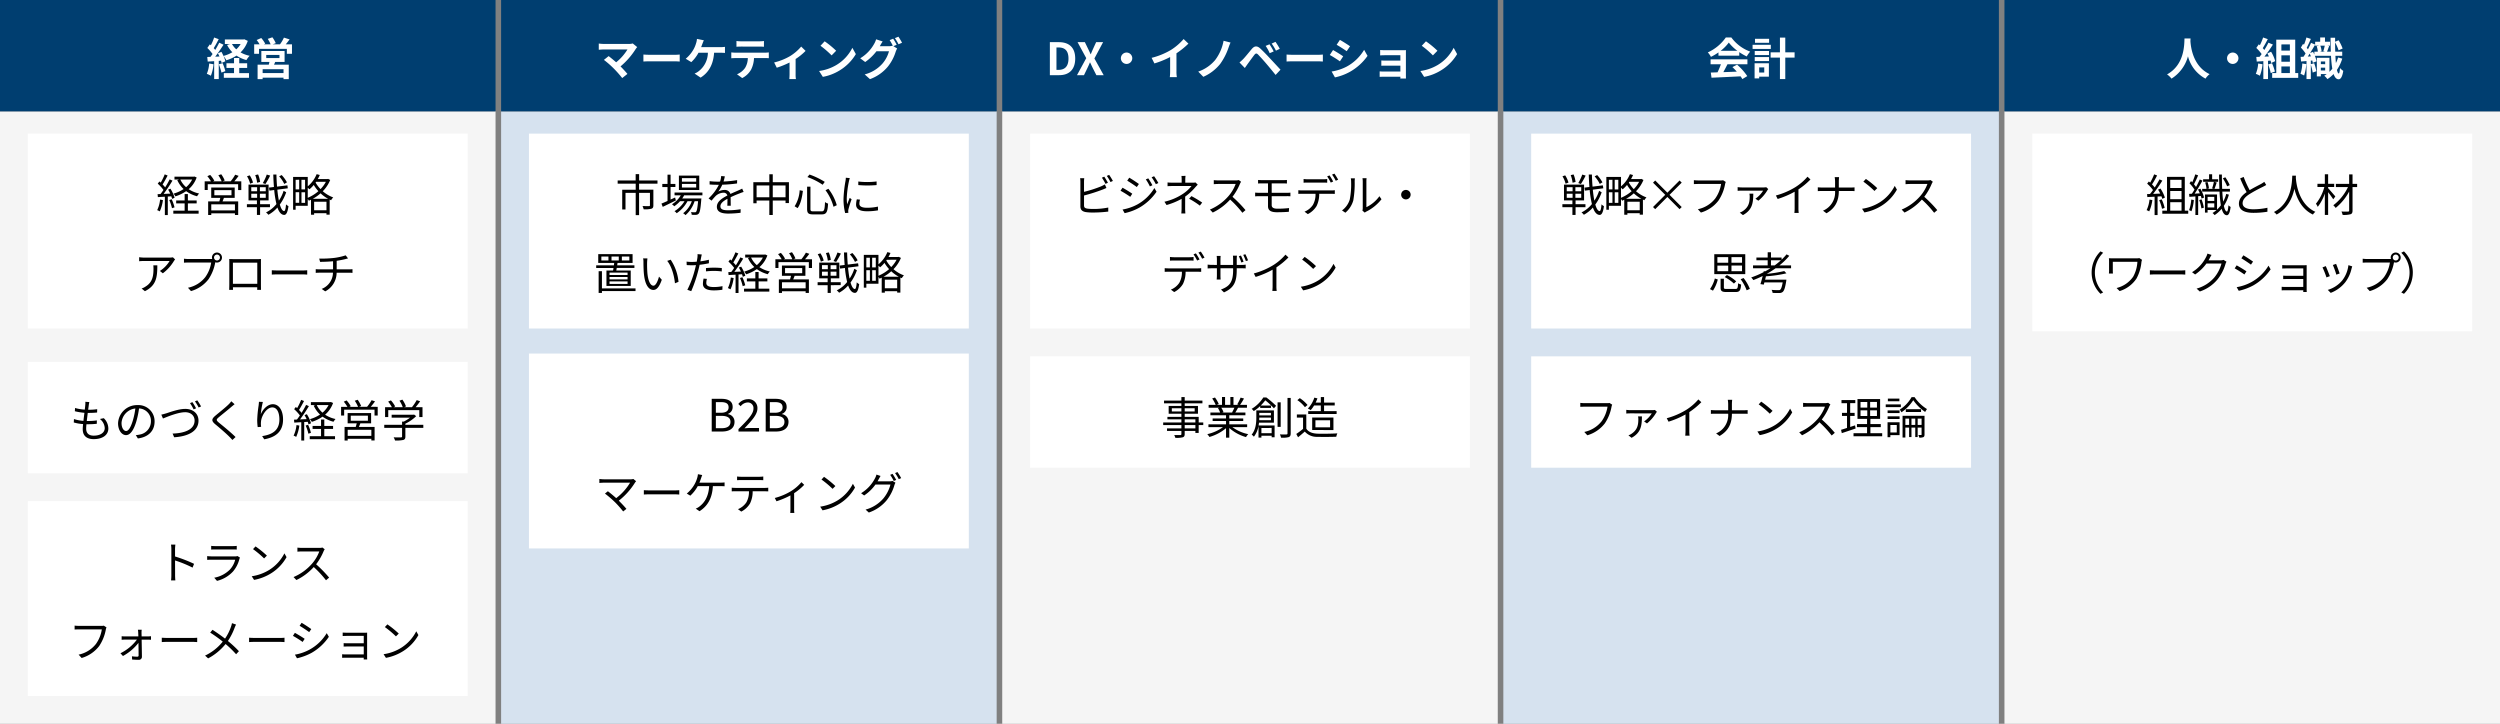<svg xmlns="http://www.w3.org/2000/svg" width="898" height="260" viewBox="0 0 898 260">
  <rect x="0" y="0" width="898" height="260" fill="#808080" stroke="none"/>
  <g id="表" transform="translate(20625 5051)">
    <g id="_05-人_組織" data-name="05-人・組織" transform="translate(720)">
      <rect id="BG" width="178" height="220" transform="translate(-20625 -5011)" fill="#f5f5f5"/>
      <rect id="bg-2" data-name="bg" width="158" height="71" transform="translate(-20615 -5003)" fill="#fff"/>
      <path id="パス_12679" data-name="パス 12679" d="M33.1,14.68a11.5,11.5,0,0,1-1.04,3.808,4.156,4.156,0,0,1,.928.448,14.081,14.081,0,0,0,1.136-4.064Zm4.288-1.168a5.52,5.52,0,0,1,.3.912l.944-.448a13.676,13.676,0,0,0-1.584-3.248l-.88.384a14.961,14.961,0,0,1,.784,1.424c-.88.032-1.76.08-2.56.112A51.676,51.676,0,0,0,37.712,7.88l-1.024-.448c-.448.864-1.056,1.9-1.712,2.912A11.26,11.26,0,0,0,34,9.24a28.791,28.791,0,0,0,1.824-3.216l-1.056-.4A21.839,21.839,0,0,1,33.344,8.6c-.16-.144-.32-.288-.48-.416l-.608.784a14.535,14.535,0,0,1,2.1,2.288A15.711,15.711,0,0,1,33.28,12.68c-.368.016-.736.032-1.056.032l.1,1.072,2.608-.128v6.592H36V13.592ZM36.576,14.9a15.935,15.935,0,0,1,1.024,3.1l.944-.32a13.861,13.861,0,0,0-1.072-3.072Zm3.968.72h4.064V18.68H40.544Zm4.064-8.032v2.944H40.544V7.592Zm0,6.96H40.544V11.608h4.064Zm1.168,4.128V6.52H39.392V18.68H37.7v1.088h9.312V18.68ZM61.92,9.5A16.077,16.077,0,0,0,60.336,6.68l-.88.368a18.945,18.945,0,0,1,1.536,2.88ZM48.1,14.68a13.774,13.774,0,0,1-.784,3.808,4.6,4.6,0,0,1,.848.4,15.1,15.1,0,0,0,.864-4.032Zm2.864.176a15.8,15.8,0,0,1,.784,3.008l.88-.272a16.328,16.328,0,0,0-.832-2.992Zm-.448-3.776a10.94,10.94,0,0,1,.656,1.376l-1.856.1a51.06,51.06,0,0,0,2.8-4.688l-.96-.4c-.352.8-.832,1.76-1.344,2.688-.208-.3-.464-.64-.736-.976a33.336,33.336,0,0,0,1.488-3.2l-1.024-.352a22.072,22.072,0,0,1-1.088,2.864c-.144-.16-.288-.3-.432-.448l-.544.8A14.385,14.385,0,0,1,49.264,11.1c-.32.544-.64,1.056-.944,1.488l-.992.048.1,1.072c.656-.048,1.376-.1,2.16-.16v6.672h.992V13.464l.96-.08a7.777,7.777,0,0,1,.256.944l.9-.368a12.089,12.089,0,0,0-1.328-3.184Zm3.456,6.448V16.04h2.4v1.488Zm2.4-3.808v1.456h-2.4V13.72Zm4.288-1.056a12.017,12.017,0,0,1-1.088,2.768c-.144-1.024-.24-2.256-.32-3.616h2.736V10.84H59.2c-.064-1.568-.1-3.312-.1-5.152H58.08c.032,1.84.064,3.568.128,5.152H56.432c.272-.592.544-1.5.816-2.288l-.96-.24H57.76V7.384H55.6V5.608H54.5V7.384H52.368v.928h3.856a15.882,15.882,0,0,1-.64,2.352l.656.176H53.76l.688-.176a8.314,8.314,0,0,0-.528-2.3l-.832.192a9.007,9.007,0,0,1,.48,2.288H52.016v.976h6.24a40.809,40.809,0,0,0,.48,4.912,9.64,9.64,0,0,1-1.376,1.536V12.84H53.024v6.528h.944v-.944h3.216a9.71,9.71,0,0,1-1.44,1.088,5.567,5.567,0,0,1,.752.752,11.836,11.836,0,0,0,2.528-2.272c.416,1.456.992,2.288,1.84,2.32.56.016,1.088-.624,1.376-2.976a3.607,3.607,0,0,1-.784-.592c-.1,1.392-.3,2.256-.56,2.24-.448-.032-.816-.768-1.088-2.048a13.888,13.888,0,0,0,1.808-4.016Zm6.272-6.112-1.264.528a53.623,53.623,0,0,0,2.32,4.928c-1.712,1.2-2.768,2.5-2.768,4.144,0,2.4,2.176,3.3,5.184,3.3a31.5,31.5,0,0,0,5.056-.4V17.624a23.807,23.807,0,0,1-5.12.544c-2.528,0-3.792-.832-3.792-2.16,0-1.216.9-2.272,2.384-3.232a53.154,53.154,0,0,1,4.864-2.656c.464-.24.864-.448,1.232-.672l-.7-1.136a8.739,8.739,0,0,1-1.136.752c-.88.48-2.608,1.328-4.112,2.24A34.455,34.455,0,0,1,66.928,6.552ZM84.384,6.1c-.112,2.112-.112,9.744-6.592,13.056a4.049,4.049,0,0,1,.96.912c4.048-2.192,5.7-6.048,6.4-9.248.768,3.2,2.528,7.3,6.656,9.248a3.587,3.587,0,0,1,.88-.976c-6.016-2.752-6.88-10.144-7.024-12.256.016-.272.016-.528.032-.736ZM99.856,13.56c-.4-.464-2-2.336-2.592-2.976v-.416H99.44V9.032H97.264V5.608H96.08V9.032H93.424v1.136H95.9a15.991,15.991,0,0,1-3.024,6.016,5.264,5.264,0,0,1,.656,1.12A16.481,16.481,0,0,0,96.08,12.52V20.2h1.184V12.024c.656.864,1.488,1.984,1.84,2.56Zm7.824-4.512h-1.648V5.64h-1.216V9.048h-4.768v1.136H104.4a17.584,17.584,0,0,1-5.28,6.544,5.364,5.364,0,0,1,.848.96,19.48,19.48,0,0,0,4.848-5.888v6.816c0,.288-.112.368-.4.384-.3,0-1.328.016-2.368-.016a5.277,5.277,0,0,1,.432,1.216,9.255,9.255,0,0,0,2.816-.24c.528-.176.736-.544.736-1.36V10.184h1.648ZM12.32,40.92A10.63,10.63,0,0,0,15.5,48.536l.96-.5a10.005,10.005,0,0,1,0-14.24l-.96-.5A10.63,10.63,0,0,0,12.32,40.92Zm18.1-4.592L29.44,35.7a4.793,4.793,0,0,1-1.008.1H20.224c-.688,0-1.28-.016-1.712-.048a7.875,7.875,0,0,1,.064,1.072v3.408a8.154,8.154,0,0,1-.064,1.024h1.456c-.032-.384-.048-.784-.048-1.024v-3.2h8.832a12.319,12.319,0,0,1-1.52,5.36,10.154,10.154,0,0,1-5.952,4.064l1.088,1.1a11.264,11.264,0,0,0,6.064-4.512,15.341,15.341,0,0,0,1.776-5.968A6.585,6.585,0,0,1,30.416,36.328Zm2.816,3.744V41.64c.5-.048,1.344-.08,2.224-.08H44.24c.72,0,1.392.064,1.712.08V40.072c-.352.032-.928.08-1.728.08H35.456C34.56,40.152,33.712,40.1,33.232,40.072Zm22.16-5.5-1.488-.48a5.479,5.479,0,0,1-.5,1.264,13.19,13.19,0,0,1-5.024,5.408l1.1.832a16.22,16.22,0,0,0,4.064-3.936H58.96a13.154,13.154,0,0,1-2.56,4.992,12.944,12.944,0,0,1-6.384,4.016l1.152,1.04a14.028,14.028,0,0,0,6.368-4.352,15.519,15.519,0,0,0,2.848-5.5A5.028,5.028,0,0,1,60.752,37l-1.072-.656a2.678,2.678,0,0,1-1.04.16H54.3a7.191,7.191,0,0,0,.384-.672A12.1,12.1,0,0,1,55.392,34.568Zm11.424.144-.72,1.072c.944.544,2.672,1.7,3.44,2.272l.752-1.088C69.6,36.456,67.76,35.24,66.816,34.712Zm-2.4,11.44.736,1.3a19.918,19.918,0,0,0,5.312-1.984,18.644,18.644,0,0,0,6.144-5.728l-.768-1.312a16.318,16.318,0,0,1-6.064,5.856A17,17,0,0,1,64.416,46.152Zm-.016-7.84L63.7,39.4a35.07,35.07,0,0,1,3.488,2.192l.736-1.12C67.216,39.96,65.344,38.824,64.4,38.312Zm16.368-.1v1.248c.288-.016,1.216-.048,1.632-.048h5.936v2.656H82.544c-.544,0-1.12-.032-1.424-.048v1.232c.32-.016.88-.032,1.44-.032h5.776v2.848H81.888a12.18,12.18,0,0,1-1.312-.064v1.28c.256,0,.816-.032,1.328-.032h6.432c0,.256,0,.5-.016.64h1.264c-.016-.224-.032-.608-.032-.864V39.064c0-.3,0-.64.016-.816-.208.016-.624.032-.976.032H82.4C81.984,38.28,81.072,38.248,80.768,38.216Zm19.36-.432-1.168.4a30.159,30.159,0,0,1,1.248,3.472l1.184-.416C101.184,40.536,100.4,38.424,100.128,37.784Zm5.792.9-1.376-.432a10.972,10.972,0,0,1-2.208,5.472,10.774,10.774,0,0,1-5.2,3.408L98.192,48.2a12.192,12.192,0,0,0,5.216-3.808,12.54,12.54,0,0,0,2.272-4.912C105.744,39.272,105.808,39.016,105.92,38.68Zm-9.5-.1-1.184.464a28.619,28.619,0,0,1,1.424,3.6l1.216-.448C97.568,41.368,96.736,39.272,96.416,38.584Zm24.064-3.072a1.064,1.064,0,1,1,1.056,1.056A1.069,1.069,0,0,1,120.48,35.512Zm-.736,0a1.8,1.8,0,0,0,.08.512c-.192.016-.368.016-.512.016H111.28a12.349,12.349,0,0,1-1.6-.112v1.424c.416-.016.96-.048,1.6-.048h8.176a11.975,11.975,0,0,1-2.1,5.216,10.535,10.535,0,0,1-6.24,3.84l1.088,1.2a12.116,12.116,0,0,0,6.3-4.272,15.631,15.631,0,0,0,2.384-5.9.825.825,0,0,0,.032-.176,1.934,1.934,0,0,0,.608.1,1.8,1.8,0,1,0-1.792-1.792Zm7.936,5.408A10.63,10.63,0,0,0,124.5,33.3l-.96.5a10.005,10.005,0,0,1,0,14.24l.96.5A10.63,10.63,0,0,0,127.68,40.92Z" transform="translate(-20606 -4994)"/>
      <rect id="bg-3" data-name="bg" width="178" height="40" transform="translate(-20625 -5051)" fill="#003e70"/>
      <path id="パス_12678" data-name="パス 12678" d="M-25.328-13.184c-.112,2.112.112,9.376-6.272,12.912A6.668,6.668,0,0,1-30,1.248a13.663,13.663,0,0,0,5.92-8.032,12.688,12.688,0,0,0,6.3,8.032A6.254,6.254,0,0,1-16.3-.368c-5.968-2.8-6.768-9.7-6.9-11.9.016-.336.032-.656.048-.912ZM-8-8.128A2.062,2.062,0,0,0-10.048-6.08,2.062,2.062,0,0,0-8-4.032,2.062,2.062,0,0,0-5.952-6.08,2.062,2.062,0,0,0-8-8.128ZM1.136-4.192A11.633,11.633,0,0,1,.288-.48,9.4,9.4,0,0,1,1.744.208,14.793,14.793,0,0,0,2.7-3.92Zm4.448-1.04a8.707,8.707,0,0,1,.224.864l1.44-.672A13.049,13.049,0,0,0,5.776-8.416l-1.344.592c.192.336.384.72.56,1.1l-1.616.064a51.509,51.509,0,0,0,3.056-4.336l-1.616-.672A25.018,25.018,0,0,1,3.344-9.04c-.16-.208-.352-.448-.56-.672.576-.9,1.232-2.128,1.808-3.232l-1.68-.592a21.15,21.15,0,0,1-1.168,2.784l-.384-.336-.9,1.312a15.073,15.073,0,0,1,1.92,2.192c-.24.352-.5.688-.736.992L.464-6.544.624-4.88l2.368-.16V1.408h1.68V-5.168ZM4.7-3.84A16.284,16.284,0,0,1,5.648-.752l1.5-.528a18.246,18.246,0,0,0-1.04-3.008Zm4.768.72h3.056V-.752H9.472Zm3.056-7.92v2.224H9.472V-11.04Zm0,6.208H9.472V-7.12h3.056Zm1.92,4.08v-12H7.632v12H6.16V.96h9.36V-.752Zm2.528-3.44a12.355,12.355,0,0,1-.64,3.712,8.735,8.735,0,0,1,1.3.608,16.78,16.78,0,0,0,.784-4.1Zm6.672,2.5v-.992H25.2V-1.7ZM25.2-4.928v.976H23.648v-.976Zm-5.408-3.04c.64-.992,1.264-2.048,1.808-2.976v.352h1.408l-.848.192a8,8,0,0,1,.4,1.952H21.312v1.056c-.144-.336-.3-.672-.464-.976Zm-.832,1.28c.224-.336.464-.688.688-1.056.144.32.288.656.432.992Zm6.208-1.76h-1.84l.576-.144a6.589,6.589,0,0,0-.448-2h1.6a17.053,17.053,0,0,1-.528,1.984Zm4.672,2.1a11.279,11.279,0,0,1-.784,2C28.976-5.12,28.928-6,28.88-6.96h2.448V-8.448H28.816c-.032-1.04-.048-2.16-.048-3.328a14.728,14.728,0,0,1,1.248,2.848l1.456-.64a16.094,16.094,0,0,0-1.44-2.96l-1.264.512v-1.44H27.136c.016,1.808.048,3.472.1,5.008h-1.36c.224-.544.5-1.312.752-2.016l-.592-.128h.912v-1.424H25.136v-1.536H23.408v1.536H21.6v1.04l-1.472-.64c-.288.7-.688,1.52-1.12,2.336a6.42,6.42,0,0,0-.432-.544c.464-.9,1.008-2.128,1.488-3.2l-1.6-.512a19.264,19.264,0,0,1-.88,2.608c-.112-.112-.208-.224-.32-.32L16.48-9.9a14.736,14.736,0,0,1,1.68,2.112c-.256.416-.5.816-.736,1.168l-1.04.048.16,1.664c.592-.048,1.264-.1,1.952-.16V1.392h1.552V-3.76A20.26,20.26,0,0,1,20.72-.944l1.312-.464a17.928,17.928,0,0,0-.784-2.9l-1.2.368v-1.28l.528-.048a6.7,6.7,0,0,1,.176.848l1.344-.56a9.705,9.705,0,0,0-.608-1.984H27.3A40.365,40.365,0,0,0,27.76-2.3a13.281,13.281,0,0,1-1.024,1.1V-6.24H22.208V.432h1.44V-.4h2.128a9.033,9.033,0,0,1-.912.608A5.832,5.832,0,0,1,26,1.424a11.733,11.733,0,0,0,2.224-1.84c.416,1.216.992,1.872,1.792,1.9.592.016,1.3-.56,1.68-3.024A6.083,6.083,0,0,1,30.528-2.56c-.08,1.232-.24,1.968-.448,1.952-.256-.016-.48-.48-.656-1.28a15.1,15.1,0,0,0,1.92-4.064Z" transform="translate(-20535 -5024)" fill="#fff"/>
    </g>
    <g id="_04-会計" data-name="04-会計" transform="translate(320)">
      <rect id="BG-blue" width="178" height="220" transform="translate(-20405 -5011)" fill="#d6e2ef"/>
      <rect id="bg-4" data-name="bg" width="158" height="40" transform="translate(-20395 -4923)" fill="#fff"/>
      <path id="パス_12677" data-name="パス 12677" d="M20.1,8.36l-.976-.624a3.285,3.285,0,0,1-.848.08H10.24c-.528,0-1.152-.048-1.6-.1V9.128c.416-.016.96-.048,1.6-.048h8.176a12.173,12.173,0,0,1-2.1,5.216,10.677,10.677,0,0,1-6.24,3.856l1.088,1.2a12.229,12.229,0,0,0,6.3-4.288,15.631,15.631,0,0,0,2.384-5.9A3.374,3.374,0,0,1,20.1,8.36ZM36.16,10.92l-.72-.672a5.14,5.14,0,0,1-.88.08h-7.9a11.463,11.463,0,0,1-1.5-.112v1.328c.5-.032,1.024-.064,1.5-.064.624,0,6.752.016,7.648.016a9.631,9.631,0,0,1-2.752,2.88l1.04.72a14.014,14.014,0,0,0,3.248-3.744A4.308,4.308,0,0,1,36.16,10.92Zm-5.376,1.648H29.392a6.512,6.512,0,0,1,.1.944c0,2.1-.3,3.856-2.464,5.312a4.7,4.7,0,0,1-1.1.544l1.136.9C30.432,18.392,30.752,15.976,30.784,12.568Zm8.912.656.64,1.248a31.6,31.6,0,0,0,6.1-2.608v5.92a14.842,14.842,0,0,1-.1,1.712H47.9a12.074,12.074,0,0,1-.1-1.712V11.032a26.176,26.176,0,0,0,4.32-3.568l-1.072-.992a19.064,19.064,0,0,1-4.368,3.76A26.449,26.449,0,0,1,39.7,13.224ZM61.76,8.2v2.16H57.04c-.56,0-1.152-.048-1.488-.08v1.376c.336-.032.928-.048,1.52-.048H61.76a7.13,7.13,0,0,1-4.336,7.072l1.248.928c3.232-1.888,4.416-4.48,4.432-8h4.24c.5,0,1.152.016,1.408.048V10.3c-.256.032-.864.064-1.392.064H63.1V8.216a14.825,14.825,0,0,1,.1-1.6H61.616A8.928,8.928,0,0,1,61.76,8.2Zm11.872-.928-.912.976A33.23,33.23,0,0,1,76.7,11.592l1.008-1.008A35.036,35.036,0,0,0,73.632,7.272Zm-1.376,10.72L73.1,19.3a17.538,17.538,0,0,0,6.288-2.48,15.986,15.986,0,0,0,5.376-5.7L84,9.768a15.072,15.072,0,0,1-5.344,5.888A16.521,16.521,0,0,1,72.256,17.992ZM98.48,8.3l-.816-.624a4.381,4.381,0,0,1-1.2.128H90.288c-.48,0-1.392-.064-1.616-.1V9.16c.176-.016,1.056-.08,1.616-.08h6.24a14.079,14.079,0,0,1-2.656,4.448A18.3,18.3,0,0,1,87.28,18.28L88.3,19.352a20.284,20.284,0,0,0,6.24-4.672,36.942,36.942,0,0,1,4.4,4.752l1.12-.96a44.384,44.384,0,0,0-4.672-4.784A20.25,20.25,0,0,0,98.08,9,4.59,4.59,0,0,1,98.48,8.3Zm8.848,7.488-1.744.576V12.392h1.6v-1.1h-1.6V7.816h1.84V6.7h-4.96v1.12h1.984v3.472H102.64v1.1h1.808v4.32c-.816.272-1.552.5-2.144.672l.272,1.2c1.424-.464,3.248-1.088,4.96-1.664Zm1.968-5.392h2.432v2.032H109.3Zm0-3.008h2.432V9.4H109.3ZM115.2,9.4h-2.448V7.384H115.2Zm0,3.024h-2.448V10.392H115.2Zm-2.352,6.192V16.424h3.728V15.336h-3.728V13.464h3.488V6.344h-8.128v7.12h3.44v1.872h-3.632v1.088h3.632v2.192h-4.864V19.7h10.3V18.616ZM123.264,6.168H119.12v.96h4.144Zm.512,2.1h-5.424V9.24h5.424Zm-1.456,7.392v2.672h-2.3V15.656Zm1.008-.976h-4.32v5.36h1.008v-.752h3.312Zm-4.3-1.184h4.3v-.96h-4.3Zm0-2.128h4.3v-.944h-4.3Zm10.8,4.256V13.352h1.408v2.272Zm-2.224,0V13.352h1.36v2.272Zm-2.192,0V13.352h1.344v2.272Zm6.88-3.264H124.4v7.808h1.008V16.6h1.344v3.392h.848V16.6h1.36v3.392h.864V16.6h1.408v2.464c0,.144-.032.192-.176.192h-.992a3.51,3.51,0,0,1,.336.944,3.589,3.589,0,0,0,1.472-.176c.32-.176.416-.464.416-.944Zm-6.72-2.384V11h5.472V9.976Zm2.064-4.32a12.592,12.592,0,0,1-4.256,4.48,5.186,5.186,0,0,1,.624.96,14.941,14.941,0,0,0,4.24-4.352,16.509,16.509,0,0,0,4.272,4.224,11.43,11.43,0,0,1,.656-1.04,14.462,14.462,0,0,1-4.448-4.272Z" transform="translate(-20386 -4914)"/>
      <rect id="bg-5" data-name="bg" width="158" height="70" transform="translate(-20395 -5003)" fill="#fff"/>
      <path id="パス_12676" data-name="パス 12676" d="M16.592,8.5a12.243,12.243,0,0,0-1.9-2.624l-.9.48a10.88,10.88,0,0,1,1.84,2.72ZM9.344,5.7A17.16,17.16,0,0,1,7.92,8.76l.944.336a29.658,29.658,0,0,0,1.7-3.024ZM6.944,8.36a9.748,9.748,0,0,0-.72-2.7L5.2,5.9a10.961,10.961,0,0,1,.672,2.736ZM4.4,8.584A9.2,9.2,0,0,0,3.216,5.992l-.976.32A9.467,9.467,0,0,1,3.36,8.984Zm-.624,4h2.1v1.472h-2.1Zm0-2.336h2.1V11.7h-2.1Zm5.2,1.456H6.88V10.248h2.1Zm0,2.352H6.88V12.584h2.1Zm1.52,3.376V16.36H6.944V14.984H10V9.32H2.784v5.664H5.808V16.36h-3.6v1.072h3.6v2.784H6.944V17.432Zm4.9-5.888a14.1,14.1,0,0,1-1.7,3.536c-.224-1.12-.416-2.464-.56-3.952l3.76-.48-.144-1.072-3.712.464c-.112-1.376-.192-2.832-.224-4.352H11.68c.048,1.568.128,3.072.24,4.48l-1.776.224.144,1.088,1.728-.224a35.522,35.522,0,0,0,.8,5.04A10.967,10.967,0,0,1,9.072,19.3a4.255,4.255,0,0,1,.848.848,11.61,11.61,0,0,0,3.248-2.608c.576,1.648,1.36,2.608,2.4,2.656.656.032,1.248-.672,1.568-3.152a3.294,3.294,0,0,1-.88-.64c-.112,1.568-.336,2.432-.688,2.416-.608-.048-1.12-.912-1.536-2.352a16.464,16.464,0,0,0,2.288-4.4Zm9.68,2.864a14.206,14.206,0,0,0,2.784-1.968,12.989,12.989,0,0,0,2.72,1.968Zm.48,4.128V15.464h4.432v3.072Zm-2.288-8.1a6.934,6.934,0,0,1,.592.576,11.309,11.309,0,0,0,1.568-1.584,13.488,13.488,0,0,0,1.664,2.24,14.083,14.083,0,0,1-3.824,2.384Zm-2.256,5.424V12.056h1.3v3.808Zm-2.1-3.808h1.28v3.808h-1.28Zm1.28-4.48v3.472h-1.28V7.576ZM22.3,11.048h-1.3V7.576h1.3Zm7.472-2.736a11.158,11.158,0,0,1-1.92,2.624A11.429,11.429,0,0,1,26.08,8.568l.176-.256Zm.784-1.056-.208.064H26.864a12.3,12.3,0,0,0,.72-1.456l-1.12-.3a11.1,11.1,0,0,1-3.2,4.384V6.552H18V18.328h.912V16.92h4.352V14.488a3.042,3.042,0,0,1,.4.608c.256-.112.512-.224.768-.352v5.392h1.12v-.544h4.432V20.1h1.152V14.7c.176.08.336.16.512.224a4.8,4.8,0,0,1,.768-1.008,11.881,11.881,0,0,1-3.76-2.224A12.4,12.4,0,0,0,31.328,7.64ZM44.3,18.136l.768-.768L40.7,12.984,45.072,8.6,44.3,7.832,39.92,12.216,35.552,7.832l-.784.784,4.384,4.368-4.384,4.384.784.768,4.368-4.384ZM60.9,8.36l-.976-.624a3.285,3.285,0,0,1-.848.08H51.04c-.528,0-1.152-.048-1.6-.1V9.128c.416-.016.96-.048,1.6-.048h8.176a12.173,12.173,0,0,1-2.1,5.216,10.677,10.677,0,0,1-6.24,3.856l1.088,1.2a12.229,12.229,0,0,0,6.3-4.288,15.631,15.631,0,0,0,2.384-5.9A3.374,3.374,0,0,1,60.9,8.36ZM76.16,10.92l-.72-.672a5.14,5.14,0,0,1-.88.08h-7.9a11.463,11.463,0,0,1-1.5-.112v1.328c.5-.032,1.024-.064,1.5-.064.624,0,6.752.016,7.648.016a9.631,9.631,0,0,1-2.752,2.88l1.04.72a14.014,14.014,0,0,0,3.248-3.744A4.309,4.309,0,0,1,76.16,10.92Zm-5.376,1.648H69.392a6.513,6.513,0,0,1,.1.944c0,2.1-.3,3.856-2.464,5.312a4.7,4.7,0,0,1-1.1.544l1.136.9C70.432,18.392,70.752,15.976,70.784,12.568Zm8.112.656.64,1.248a31.6,31.6,0,0,0,6.1-2.608v5.92a14.841,14.841,0,0,1-.1,1.712H87.1a12.074,12.074,0,0,1-.1-1.712V11.032a26.175,26.175,0,0,0,4.32-3.568l-1.072-.992a19.064,19.064,0,0,1-4.368,3.76A26.449,26.449,0,0,1,78.9,13.224ZM100.16,8.2v2.16H95.44c-.56,0-1.152-.048-1.488-.08v1.376c.336-.032.928-.048,1.52-.048h4.688a7.13,7.13,0,0,1-4.336,7.072l1.248.928c3.232-1.888,4.416-4.48,4.432-8h4.24c.5,0,1.152.016,1.408.048V10.3c-.256.032-.864.064-1.392.064H101.5V8.216a14.826,14.826,0,0,1,.1-1.6h-1.584A8.927,8.927,0,0,1,100.16,8.2Zm11.072-.928-.912.976a33.23,33.23,0,0,1,3.984,3.344l1.008-1.008A35.036,35.036,0,0,0,111.232,7.272Zm-1.376,10.72L110.7,19.3a17.538,17.538,0,0,0,6.288-2.48,15.986,15.986,0,0,0,5.376-5.7l-.768-1.36a15.072,15.072,0,0,1-5.344,5.888A16.521,16.521,0,0,1,109.856,17.992ZM135.28,8.3l-.816-.624a4.381,4.381,0,0,1-1.2.128h-6.176c-.48,0-1.392-.064-1.616-.1V9.16c.176-.016,1.056-.08,1.616-.08h6.24a14.079,14.079,0,0,1-2.656,4.448,18.3,18.3,0,0,1-6.592,4.752l1.024,1.072a20.284,20.284,0,0,0,6.24-4.672,36.943,36.943,0,0,1,4.4,4.752l1.12-.96a44.382,44.382,0,0,0-4.672-4.784A20.25,20.25,0,0,0,134.88,9,4.59,4.59,0,0,1,135.28,8.3ZM66.736,37.384H62.944V35.368h3.792Zm0,3.04H62.944V38.392h3.792Zm-8.848-2.032h3.888v2.032H57.888Zm0-3.024h3.888v2.016H57.888ZM67.9,34.312H56.768V41.48H67.9ZM64.64,44.056A14.342,14.342,0,0,0,61.3,41.8l-.784.72a15.586,15.586,0,0,1,3.312,2.336ZM56.3,47.4a13.232,13.232,0,0,0,1.728-4l-1.056-.368a11.8,11.8,0,0,1-1.744,3.808Zm4.976-.608c-.9,0-1.056-.08-1.056-.528V43.112H59.04V46.28c0,1.264.448,1.616,2.16,1.616h3.216c1.456,0,1.84-.544,2-2.7a3.725,3.725,0,0,1-1.1-.448c-.08,1.792-.208,2.048-.992,2.048Zm4.96-3.5a15.683,15.683,0,0,1,2.16,3.984l1.152-.512a15.822,15.822,0,0,0-2.256-3.9Zm10.9-4.96v-1.84H80.72a28.223,28.223,0,0,1-2.256,1.84Zm7.216,1.024V38.328H80.176a24.03,24.03,0,0,0,3.536-3.44l-.976-.528a22.184,22.184,0,0,1-1.792,1.92v-.768H77.136v-1.9H75.952v1.9H71.9v.976h4.048v1.84H70.688v1.024h6.256c-.608.384-1.248.768-1.888,1.12l-.512-.064-.08.368a32.625,32.625,0,0,1-4.432,1.888,6.015,6.015,0,0,1,.768.944c1.12-.432,2.256-.928,3.36-1.472-.272,1.072-.56,2.16-.816,2.912l1.2.192c.064-.24.144-.512.224-.8h6.576c-.288,1.6-.56,2.368-.912,2.64-.144.128-.336.144-.688.144-.368,0-1.408-.016-2.4-.112a2.589,2.589,0,0,1,.368,1.088c.992.064,1.936.064,2.416.048a1.837,1.837,0,0,0,1.232-.4c.528-.464.864-1.5,1.248-3.856.032-.192.064-.544.064-.544H75.024c.112-.384.208-.784.3-1.2a43.834,43.834,0,0,0,7.36-1.072L81.9,40.36a43.661,43.661,0,0,1-6.272,1.008,35.761,35.761,0,0,0,3.184-2.016Z" transform="translate(-20386 -4994)"/>
      <rect id="bg-6" data-name="bg" width="178" height="40" transform="translate(-20405 -5051)" fill="#003e70"/>
      <path id="パス_12675" data-name="パス 12675" d="M-10.944-8.752a14.541,14.541,0,0,0,2.928-2.96,15.572,15.572,0,0,0,3.072,2.96Zm-.784,1.744h7.472V-8.272A19.334,19.334,0,0,0-1.568-6.72,9.862,9.862,0,0,1-.336-8.464,14.636,14.636,0,0,1-7.1-13.536H-9.088a15.888,15.888,0,0,1-6.464,5.36,7.433,7.433,0,0,1,1.12,1.6,18.474,18.474,0,0,0,2.7-1.6ZM-14.56-3.92h3.712a30.726,30.726,0,0,1-1.216,2.9l-2.416.08.256,1.856C-11.5.784-7.552.624-3.792.416a8.482,8.482,0,0,1,.64.992L-1.376.336A21.519,21.519,0,0,0-5.04-3.776l-1.68.88A19.07,19.07,0,0,1-5.152-1.264c-1.632.064-3.28.128-4.816.176.48-.9,1.008-1.888,1.472-2.832h7.168V-5.68H-14.56ZM6.464-13.056H1.392v1.44H6.464Zm.608,2.144H.528v1.5H7.072ZM4.72-2.784v1.84H2.9v-1.84Zm1.664-1.5H1.248V1.168H2.9V.544H6.384ZM1.3-5.072H6.432V-6.5H1.3Zm0-2.16H6.432V-8.688H1.3Zm14.32-.976H12.272v-5.28h-1.92v5.28H7.008V-6.32h3.344V1.392h1.92V-6.32h3.344Z" transform="translate(-20316 -5024)" fill="#fff"/>
    </g>
    <g id="_03-DX_イノベーション" data-name="03-DX・イノベーション" transform="translate(360)">
      <rect id="BG-7" data-name="BG" width="178" height="220" transform="translate(-20625 -5011)" fill="#f5f5f5"/>
      <rect id="bg-8" data-name="bg" width="158" height="40" transform="translate(-20615 -4923)" fill="#fff"/>
      <path id="パス_12674" data-name="パス 12674" d="M50.384,16.888h-3.84v-1.2h3.84Zm-3.84-3.264h3.84v1.12h-3.84ZM41.92,10.792V9.64h3.44v1.152ZM50.128,9.64v1.152H46.544V9.64Zm3.088,5.1H51.568v-2H46.544v-1.12h4.768V8.808H46.544V7.88h6.368V6.9H46.544V5.624H45.36V6.9H39.12V7.88h6.24v.928H40.784v2.816H45.36v1.12H40.336v.88H45.36v1.12H38.816v.944H45.36v1.2H40.192V17.8H45.36v1.1c0,.272-.1.368-.4.384-.272,0-1.232.016-2.192-.016a3.945,3.945,0,0,1,.416,1.008,9.553,9.553,0,0,0,2.656-.192c.48-.176.7-.448.7-1.184V17.8h3.84v.72h1.184V15.688h1.648Zm11.168-5.28a14.627,14.627,0,0,1-.816,1.664l.16.048h-3.76l.512-.112a6.779,6.779,0,0,0-.8-1.6Zm4.592,6.96V15.416H62.56V14.232h5.008V13.32H62.56V12.152h5.792v-.976H64.72c.32-.48.672-1.1.992-1.712h3.2V8.44h-2.48a22.373,22.373,0,0,0,1.408-2.3l-1.216-.32a18.152,18.152,0,0,1-1.216,2.432L66,8.44H64.064V5.608h-1.12V8.44h-1.9V5.608h-1.1V8.44H57.968l.816-.3a11.029,11.029,0,0,0-1.36-2.352l-1.008.336A12.472,12.472,0,0,1,57.68,8.44H55.136V9.464h3.9l-.56.112a6.718,6.718,0,0,1,.784,1.6H55.776v.976h5.616V13.32H56.576v.912h4.816v1.184h-6.32v1.008H60.3a15.42,15.42,0,0,1-5.648,2.528,5.1,5.1,0,0,1,.768,1.008,16.079,16.079,0,0,0,5.968-3.152v3.408H62.56V16.728a15.1,15.1,0,0,0,6.016,3.28,4.278,4.278,0,0,1,.8-1.056,14.639,14.639,0,0,1-5.712-2.528ZM77.52,11.3v.912H73.328V11.3Zm-4.208,2.624c.016-.32.016-.624.016-.912V13H77.52v.928Zm4.464,2.8v1.888H74.1V16.728Zm.816-1.9V10.408h-6.32V13c0,1.824-.176,4.3-1.68,6.128a3.179,3.179,0,0,1,.8.736,8.784,8.784,0,0,0,1.664-3.84v4.16H74.1v-.656h3.68v.544h1.056V15.816H73.088c.064-.336.112-.672.144-.992ZM74.784,5.768a12.514,12.514,0,0,1-4.192,4.1,3.245,3.245,0,0,1,.752.8,15.342,15.342,0,0,0,2.32-1.808v.672h3.888V8.664h-3.7A18.179,18.179,0,0,0,75.5,6.792a27.755,27.755,0,0,1,3.088,2.88l.784-.9a35.2,35.2,0,0,0-3.5-3.008Zm6.24,1.76H79.9v8.8h1.12Zm2.448-1.6V18.664c0,.288-.128.384-.4.384-.3.016-1.248.032-2.336-.016a4.777,4.777,0,0,1,.416,1.184,8.772,8.772,0,0,0,2.768-.208c.5-.208.7-.56.7-1.36V5.928ZM95.44,8.648V10.68H90.912v1.04H101.12V10.68H96.608V8.648h3.824V7.608H96.608V5.624H95.44V7.608H93.584a13.919,13.919,0,0,0,.64-1.52L93.1,5.832a9.8,9.8,0,0,1-2.32,3.92,5.816,5.816,0,0,1,1.024.576,11.106,11.106,0,0,0,1.216-1.68Zm-1.936,5.3h5.264v2.544H93.5Zm6.464,3.52v-4.5H92.336v4.5Zm-9.3-8.992a12.175,12.175,0,0,0-2.784-2.464l-.88.72a11.039,11.039,0,0,1,2.72,2.528Zm-.448,3.408H86.832V13h2.224v4.048a26.718,26.718,0,0,1-2.432,1.824l.64,1.2c.848-.688,1.648-1.376,2.416-2.048a5.7,5.7,0,0,0,4.528,1.888c1.76.064,5.04.032,6.784-.032a5.414,5.414,0,0,1,.384-1.216c-1.872.128-5.424.176-7.168.112-1.84-.08-3.232-.624-3.984-1.792Z" transform="translate(-20606 -4914)"/>
      <rect id="bg-9" data-name="bg" width="158" height="70" transform="translate(-20615 -5003)" fill="#fff"/>
      <path id="パス_12673" data-name="パス 12673" d="M17.648,6.456l-.848.368a18.285,18.285,0,0,1,1.3,2.224l.864-.4A24.8,24.8,0,0,0,17.648,6.456Zm1.76-.64-.848.368a16.821,16.821,0,0,1,1.328,2.208l.864-.4A22.893,22.893,0,0,0,19.408,5.816ZM10.464,7H8.976a8.672,8.672,0,0,1,.1,1.3v8.8c0,1.3.688,1.856,1.92,2.08a16.814,16.814,0,0,0,2.56.16A44.735,44.735,0,0,0,19.088,19V17.544a26.187,26.187,0,0,1-5.472.512,15.206,15.206,0,0,1-2.112-.128c-.784-.16-1.12-.368-1.12-1.184v-3.52a61.339,61.339,0,0,0,6.544-2.08c.48-.176,1.056-.432,1.5-.624l-.56-1.28a11.664,11.664,0,0,1-1.408.72,43.582,43.582,0,0,1-6.08,1.952V8.3A10.625,10.625,0,0,1,10.464,7Zm22.992.064-.88.368A17.89,17.89,0,0,1,34.032,9.96l.912-.416A23.624,23.624,0,0,0,33.456,7.064Zm2.1-.768-.9.384a17.4,17.4,0,0,1,1.52,2.48l.912-.416A23.071,23.071,0,0,0,35.552,6.3Zm-8.928.528L25.9,7.9c.928.544,2.672,1.7,3.44,2.288l.752-1.1C29.408,8.584,27.568,7.352,26.624,6.824Zm-2.4,11.44.736,1.3a19.106,19.106,0,0,0,5.3-1.984,18.83,18.83,0,0,0,6.16-5.712l-.768-1.328a16.354,16.354,0,0,1-6.064,5.872A17.512,17.512,0,0,1,24.224,18.264Zm-.016-7.84-.72,1.088a35.349,35.349,0,0,1,3.5,2.192l.72-1.12C27.024,12.088,25.152,10.936,24.208,10.424Zm22.64-4.24H45.376a9.551,9.551,0,0,1,.08,1.408V8.616H42.32c-.528,0-1.424-.016-1.936-.08V9.88c.5-.032,1.408-.064,1.968-.064h6.64a13.412,13.412,0,0,1-3.248,2.928,19.972,19.972,0,0,1-6.48,2.72l.768,1.184a25.405,25.405,0,0,0,5.408-2.224c0,1.088-.016,2.56-.016,3.488,0,.56-.048,1.3-.1,1.76h1.456c-.032-.5-.08-1.2-.08-1.76,0-1.072.016-2.992.016-4.3a19.677,19.677,0,0,0,3.616-3.328c.256-.288.608-.656.9-.96l-.832-.8a3.852,3.852,0,0,1-1.008.1h-2.64V7.592A9.424,9.424,0,0,1,46.848,6.184Zm5.136,10.672.832-1.088a36.226,36.226,0,0,0-3.856-2.32l-.832.944A28.071,28.071,0,0,1,51.984,16.856ZM66.8,8.3l-.816-.624a4.381,4.381,0,0,1-1.2.128H58.608c-.48,0-1.392-.064-1.616-.1V9.16c.176-.016,1.056-.08,1.616-.08h6.24a14.079,14.079,0,0,1-2.656,4.448A18.3,18.3,0,0,1,55.6,18.28l1.024,1.072a20.284,20.284,0,0,0,6.24-4.672,36.942,36.942,0,0,1,4.4,4.752l1.12-.96a44.384,44.384,0,0,0-4.672-4.784A20.25,20.25,0,0,0,66.4,9,4.59,4.59,0,0,1,66.8,8.3Zm6.1-.656V8.92c.432-.032.9-.048,1.44-.048h2.128v3.392h-3.12c-.416,0-1.072-.048-1.5-.08v1.344c.448-.032,1.1-.064,1.5-.064h3.12V17.08c0,1.312.768,2.16,3.184,2.16,1.52,0,3.056-.064,4.3-.16l.08-1.344a35.364,35.364,0,0,1-4.208.224c-1.472,0-2.032-.48-2.032-1.28V13.464h5.424a11.842,11.842,0,0,1,1.3.048V12.2c-.352.032-.992.064-1.328.064H77.792V8.872h4.16c.56,0,.928.032,1.312.048V7.64c-.352.032-.8.064-1.312.064H74.336C73.792,7.7,73.328,7.672,72.9,7.64ZM89.248,7.3V8.632c.416-.032.944-.048,1.472-.048h5.52c.464,0,1.024.016,1.488.048V7.3a11.616,11.616,0,0,1-1.488.1H90.7A13.9,13.9,0,0,1,89.248,7.3ZM87.36,11.32v1.328c.432-.032.9-.032,1.376-.032h4.8a7.668,7.668,0,0,1-.928,3.968,6.623,6.623,0,0,1-3.024,2.448l1.184.88A7.887,7.887,0,0,0,93.92,17a9.806,9.806,0,0,0,.944-4.384h4.352c.384,0,.9.016,1.248.032V11.32a8.577,8.577,0,0,1-1.248.08H88.736A12.26,12.26,0,0,1,87.36,11.32Zm11.2-5.312-.848.352a18.285,18.285,0,0,1,1.3,2.224l.864-.384A18.463,18.463,0,0,0,98.56,6.008Zm1.76-.64-.848.352A15.241,15.241,0,0,1,100.8,7.928l.864-.384A21.043,21.043,0,0,0,100.32,5.368Zm10.064,13.3.848.7a3.423,3.423,0,0,1,.544-.368,15.906,15.906,0,0,0,5.456-4.432l-.752-1.088a12.294,12.294,0,0,1-4.672,3.936V8.184A9.9,9.9,0,0,1,111.872,7H110.4a7.594,7.594,0,0,1,.1,1.184v9.584A3.81,3.81,0,0,1,110.384,18.664Zm-7.328-.08,1.2.816A8.942,8.942,0,0,0,107.1,15a35,35,0,0,0,.5-6.8c0-.48.064-.96.08-1.152h-1.472a5.894,5.894,0,0,1,.112,1.168,28.562,28.562,0,0,1-.48,6.432A7.594,7.594,0,0,1,103.056,18.584ZM126,11.224a1.7,1.7,0,1,0,1.7,1.7A1.687,1.687,0,0,0,126,11.224ZM41.248,35.3v1.328c.416-.032.944-.048,1.472-.048h5.52c.464,0,1.024.016,1.488.048V35.3a11.616,11.616,0,0,1-1.488.1H42.7A13.9,13.9,0,0,1,41.248,35.3ZM39.36,39.32v1.328c.432-.032.9-.032,1.376-.032h4.8a7.668,7.668,0,0,1-.928,3.968,6.623,6.623,0,0,1-3.024,2.448l1.184.88A7.887,7.887,0,0,0,45.92,45a9.806,9.806,0,0,0,.944-4.384h4.352c.384,0,.9.016,1.248.032V39.32a8.577,8.577,0,0,1-1.248.08H40.736A12.26,12.26,0,0,1,39.36,39.32Zm11.2-5.312-.848.352a18.285,18.285,0,0,1,1.3,2.224l.864-.384A18.464,18.464,0,0,0,50.56,34.008Zm1.76-.64-.848.352A15.24,15.24,0,0,1,52.8,35.928l.864-.384A21.043,21.043,0,0,0,52.32,33.368Zm14.432,1.424-.768.24a22.109,22.109,0,0,1,.912,2.256l.784-.272A18.516,18.516,0,0,0,66.752,34.792Zm1.584-.48-.768.24a18.96,18.96,0,0,1,.944,2.224l.784-.256A18.373,18.373,0,0,0,68.336,34.312Zm-3.1,5.616v-.56h1.76c.7,0,1.28.032,1.456.048v-1.36a8.5,8.5,0,0,1-1.472.1H65.232v-2a11.808,11.808,0,0,1,.08-1.312h-1.44c.016.144.064.672.064,1.312v2H59.392V36.088a10.854,10.854,0,0,1,.064-1.152H58.032a9.771,9.771,0,0,1,.08,1.168v2.048H56.384a11.731,11.731,0,0,1-1.6-.112v1.392c.176-.016.9-.064,1.6-.064h1.728V41.96c0,.608-.064,1.3-.08,1.44h1.424c-.016-.144-.064-.848-.064-1.44V39.368h4.544v.672c0,4.48-1.44,5.856-4.352,6.96l1.072,1.024C64.3,46.392,65.232,44.184,65.232,39.928Zm6.144,1.3.64,1.248a31.6,31.6,0,0,0,6.1-2.608v5.92a14.841,14.841,0,0,1-.1,1.712h1.568a12.074,12.074,0,0,1-.1-1.712V39.032a26.175,26.175,0,0,0,4.32-3.568l-1.072-.992a19.064,19.064,0,0,1-4.368,3.76A26.449,26.449,0,0,1,71.376,41.224Zm18.256-5.952-.912.976A33.23,33.23,0,0,1,92.7,39.592l1.008-1.008A35.036,35.036,0,0,0,89.632,35.272Zm-1.376,10.72L89.1,47.3a17.538,17.538,0,0,0,6.288-2.48,15.986,15.986,0,0,0,5.376-5.7L100,37.768a15.072,15.072,0,0,1-5.344,5.888A16.521,16.521,0,0,1,88.256,45.992Z" transform="translate(-20606 -4994)"/>
      <rect id="bg-10" data-name="bg" width="178" height="40" transform="translate(-20625 -5051)" fill="#003e70"/>
      <path id="パス_12672" data-name="パス 12672" d="M-72.888,0h3.376c3.488,0,5.728-1.984,5.728-5.968,0-4-2.24-5.888-5.856-5.888h-3.248Zm2.368-1.9V-9.952h.736c2.208,0,3.584,1.088,3.584,3.984,0,2.88-1.376,4.064-3.584,4.064ZM-63.144,0h2.512l1.264-2.624c.288-.608.576-1.232.864-1.952h.064c.352.72.624,1.344.928,1.952L-56.184,0h2.624l-3.328-6,3.12-5.856h-2.5l-1.12,2.448c-.256.56-.5,1.136-.784,1.872h-.08c-.352-.736-.592-1.312-.88-1.872l-1.184-2.448h-2.624l3.12,5.744Zm17.808-8.128A2.062,2.062,0,0,0-47.384-6.08a2.062,2.062,0,0,0,2.048,2.048A2.062,2.062,0,0,0-43.288-6.08,2.062,2.062,0,0,0-45.336-8.128Zm8.992,1.9,1.008,2.016a32.06,32.06,0,0,0,5.648-2.3v5.12A17.918,17.918,0,0,1-29.8.7h2.528a11,11,0,0,1-.144-2.1V-7.856a29.348,29.348,0,0,0,4.3-3.472l-1.728-1.648a20.512,20.512,0,0,1-4.512,3.888A25.728,25.728,0,0,1-36.344-6.224Zm28.352-5.488-2.5-.64A16.239,16.239,0,0,1-13.512-5.44a13.815,13.815,0,0,1-6.08,4.16L-17.768.592A16,16,0,0,0-11.7-4.048,22.189,22.189,0,0,0-8.7-9.92,18.722,18.722,0,0,1-7.992-11.712Zm14,.624-1.392.576A14.51,14.51,0,0,1,6.072-7.9l1.44-.624A23.856,23.856,0,0,0,6.008-11.088Zm2.144-.88-1.376.624A16.74,16.74,0,0,1,8.312-8.8L9.7-9.472A23.289,23.289,0,0,0,8.152-11.968ZM-4.776-4.56l1.92,1.984c.288-.416.672-.976,1.04-1.488.64-.864,1.776-2.448,2.4-3.248.464-.576.8-.608,1.312-.1.576.592,2,2.144,2.928,3.248.944,1.1,2.3,2.752,3.376,4.08L9.96-1.968C8.728-3.28,7.1-5.056,6.024-6.192c-.96-1.04-2.192-2.32-3.264-3.328-1.248-1.168-2.192-.992-3.136.128-1.1,1.312-2.352,2.88-3.072,3.616A18.006,18.006,0,0,1-4.776-4.56ZM12.136-7.408V-4.9c.592-.048,1.664-.08,2.576-.08H23.3c.672,0,1.488.064,1.872.08V-7.408c-.416.032-1.12.1-1.872.1H14.712C13.88-7.312,12.712-7.36,12.136-7.408Zm19.152-5.264-1.168,1.76c1.056.592,2.72,1.68,3.616,2.3l1.2-1.776C34.1-10.96,32.344-12.1,31.288-12.672ZM28.312-1.312,29.512.8a19.469,19.469,0,0,0,5.344-1.984,19.319,19.319,0,0,0,6.368-5.744L39.992-9.1a16.31,16.31,0,0,1-6.224,6A17.337,17.337,0,0,1,28.312-1.312Zm.512-7.712L27.656-7.248c1.072.56,2.736,1.648,3.648,2.272l1.168-1.792C31.656-7.344,29.9-8.448,28.824-9.024ZM45.752-9.04V-7.1c.384-.032,1.392-.064,1.984-.064h5.28v1.936h-5.1c-.608,0-1.328-.016-1.744-.048v1.888c.368-.016,1.136-.032,1.744-.032h5.1V-1.3H46.968a13.729,13.729,0,0,1-1.392-.064V.608C45.848.592,46.5.56,46.952.56h6.064c0,.24,0,.5-.016.64h2.016C55.016.912,55,.368,55,.112V-7.92c0-.336,0-.864.016-1.072-.256.016-.848.032-1.232.032H47.736C47.144-8.96,46.168-8.992,45.752-9.04ZM62.2-12.16l-1.5,1.6a33.267,33.267,0,0,1,4,3.456l1.632-1.664A32.315,32.315,0,0,0,62.2-12.16ZM60.2-1.5,61.544.608A17.328,17.328,0,0,0,67.48-1.648a17.014,17.014,0,0,0,5.92-5.92L72.152-9.824A15.066,15.066,0,0,1,66.328-3.6,16.491,16.491,0,0,1,60.2-1.5Z" transform="translate(-20535 -5024)" fill="#fff"/>
    </g>
    <g id="_02-マーケティング" data-name="02-マーケティング" transform="translate(-40)">
      <rect id="BG-blue-2" data-name="BG-blue" width="178" height="220" transform="translate(-20405 -5011)" fill="#d6e2ef"/>
      <rect id="bg-11" data-name="bg" width="158" height="70" transform="translate(-20395 -4924)" fill="#fff"/>
      <path id="パス_12671" data-name="パス 12671" d="M56.648,19h3.744c2.624,0,4.448-1.136,4.448-3.44a2.706,2.706,0,0,0-2.384-2.8v-.08a2.562,2.562,0,0,0,1.712-2.544c0-2.064-1.648-2.88-4.032-2.88H56.648Zm1.488-6.736V8.44h1.808c1.824,0,2.768.512,2.768,1.888,0,1.184-.816,1.936-2.832,1.936Zm0,5.552V13.384h2.048c2.048,0,3.2.672,3.2,2.128,0,1.584-1.184,2.3-3.2,2.3ZM66.264,19H73.64V17.736H70.328c-.608,0-1.312.064-1.92.112,2.7-2.848,4.656-4.976,4.656-7.12a3.159,3.159,0,0,0-3.408-3.344A4.486,4.486,0,0,0,66.2,9.112l.848.816a3.336,3.336,0,0,1,2.432-1.36,2.01,2.01,0,0,1,2.16,2.224c0,1.872-1.936,3.92-5.376,7.344Zm9.776,0h3.744c2.624,0,4.448-1.136,4.448-3.44a2.706,2.706,0,0,0-2.384-2.8v-.08a2.562,2.562,0,0,0,1.712-2.544c0-2.064-1.648-2.88-4.032-2.88H76.04Zm1.488-6.736V8.44h1.808c1.824,0,2.768.512,2.768,1.888,0,1.184-.816,1.936-2.832,1.936Zm0,5.552V13.384h2.048c2.048,0,3.2.672,3.2,2.128,0,1.584-1.184,2.3-3.2,2.3ZM29.5,36.856,28.5,36.04a3.37,3.37,0,0,1-1.04.128H17.92a12.3,12.3,0,0,1-1.632-.128v1.44c.32-.032,1.008-.1,1.632-.1h9.408a19.622,19.622,0,0,1-4.992,5.552c-1.088-.976-2.4-2.048-2.992-2.48L18.3,41.3a37.753,37.753,0,0,1,3.664,3.152,38.381,38.381,0,0,1,2.88,3.264l1.168-.928c-.64-.784-1.776-1.984-2.736-2.944a25.045,25.045,0,0,0,5.824-6.5A4.531,4.531,0,0,1,29.5,36.856Zm2.768,3.216V41.64c.5-.048,1.344-.08,2.224-.08H43.28c.72,0,1.392.064,1.712.08V40.072c-.352.032-.928.08-1.728.08H34.5C33.6,40.152,32.752,40.1,32.272,40.072Zm20.96-5.44-1.536-.3a6.009,6.009,0,0,1-.24,1.28,10.813,10.813,0,0,1-.912,2.24,11.948,11.948,0,0,1-2.848,3.44l1.264.752a12.841,12.841,0,0,0,2.672-3.424h4.1c-.224,4.064-1.952,6.16-3.52,7.344a5.14,5.14,0,0,1-1.3.736l1.36.928c2.752-1.76,4.544-4.432,4.8-9.008h2.7c.368,0,.992.016,1.5.048V37.288a12.494,12.494,0,0,1-1.5.08H52.224c.256-.576.448-1.152.608-1.616C52.944,35.416,53.1,35,53.232,34.632Zm12.528.528v1.328c.4-.032.928-.048,1.456-.048H73.68c.464,0,1.024.016,1.488.048V35.16a11.805,11.805,0,0,1-1.488.1H67.2A13.309,13.309,0,0,1,65.76,35.16Zm-1.92,4.016V40.5c.448-.032.912-.032,1.392-.032h4.8A7.746,7.746,0,0,1,69.1,44.44a6.623,6.623,0,0,1-3.024,2.448l1.184.88a7.808,7.808,0,0,0,3.152-2.928,9.685,9.685,0,0,0,.944-4.368h4.352c.384,0,.9.016,1.248.032V39.176a8.578,8.578,0,0,1-1.248.08H65.232A12.79,12.79,0,0,1,63.84,39.176Zm15.472,3.7.608,1.184a30.031,30.031,0,0,0,5.008-2.112v4.9c0,.5-.032,1.152-.064,1.408h1.472a8.434,8.434,0,0,1-.08-1.408v-5.7a19.823,19.823,0,0,0,3.616-2.992l-.992-.96a15.811,15.811,0,0,1-3.808,3.264A21.808,21.808,0,0,1,79.312,42.872Zm17.68-7.6-.912.976a33.23,33.23,0,0,1,3.984,3.344l1.008-1.008A35.036,35.036,0,0,0,96.992,35.272Zm-1.376,10.72.848,1.312a17.538,17.538,0,0,0,6.288-2.48,15.986,15.986,0,0,0,5.376-5.7l-.768-1.36a15.072,15.072,0,0,1-5.344,5.888A16.521,16.521,0,0,1,95.616,45.992ZM121.6,34.2l-.848.368a18.1,18.1,0,0,1,1.3,2.208l.864-.384A22.675,22.675,0,0,0,121.6,34.2Zm1.76-.64-.848.368a16.629,16.629,0,0,1,1.328,2.192l.864-.384A22.893,22.893,0,0,0,123.36,33.56ZM117.3,34.968l-1.472-.5a5.934,5.934,0,0,1-.5,1.28A13.4,13.4,0,0,1,110.3,41.16l1.1.816a15.439,15.439,0,0,0,4.064-3.936h5.392a12.991,12.991,0,0,1-2.544,4.992,12.814,12.814,0,0,1-6.4,4.016l1.168,1.056a14.242,14.242,0,0,0,6.368-4.352,15.65,15.65,0,0,0,2.832-5.52,5.028,5.028,0,0,1,.368-.848l-1.056-.64a3.064,3.064,0,0,1-1.04.144h-4.336c.128-.224.256-.448.368-.672C116.752,35.928,117.04,35.384,117.3,34.968Z" transform="translate(-20386 -4915)"/>
      <rect id="bg-12" data-name="bg" width="158" height="70" transform="translate(-20395 -5003)" fill="#fff"/>
      <path id="パス_12670" data-name="パス 12670" d="M37.168,8.984V7.816H30.576V5.544H29.328V7.816H22.864V8.984h6.48v2.16H24.5v7.1H25.68V12.28h3.664v7.984H30.56V12.28h3.9v4.464c0,.208-.08.272-.352.3-.288,0-1.248,0-2.32-.032a5.366,5.366,0,0,1,.416,1.168,9.536,9.536,0,0,0,2.8-.208c.528-.192.688-.544.688-1.232v-5.6H30.56V8.984Zm13.9-.736h-5.12V6.984h5.12Zm0,2.112h-5.12V9.08h5.12Zm1.1-4.272H44.864v5.168h7.312ZM43.5,13.944l-1.632.736v-4.5H43.6V9.064H41.872V5.736h-1.1V9.064H38.9v1.12h1.872v5.008c-.816.368-1.568.688-2.176.944l.464,1.168c1.344-.64,3.088-1.488,4.7-2.3Zm9.808-.784V12.152H43.3V13.16h2.24a9.06,9.06,0,0,1-3.168,3.2,5.215,5.215,0,0,1,.816.736,10.976,10.976,0,0,0,2.08-1.824H46.88a10.559,10.559,0,0,1-3.6,3.584,3.147,3.147,0,0,1,.784.736,12.084,12.084,0,0,0,3.888-4.32H49.5a9.411,9.411,0,0,1-3.12,4.32,3.626,3.626,0,0,1,.848.688A11.131,11.131,0,0,0,50.5,15.272h1.248c-.208,2.512-.448,3.52-.72,3.808-.112.16-.256.176-.48.176-.24,0-.768-.016-1.36-.064a2.018,2.018,0,0,1,.272.96c.64.032,1.232.032,1.584.016a1.3,1.3,0,0,0,.9-.4c.448-.464.7-1.712.944-5.008a4.566,4.566,0,0,0,.048-.48h-6.88a10,10,0,0,0,.688-1.12ZM61.36,6.344l-1.312-.112a8.2,8.2,0,0,1-.4,2c-.352.016-.72.016-1.056.016a23.418,23.418,0,0,1-2.7-.176v1.2c.88.064,1.936.1,2.624.1h.7a16.878,16.878,0,0,1-3.7,4.9l1.088.8A21.136,21.136,0,0,1,58.064,13.4a4.212,4.212,0,0,1,2.752-1.168,1.335,1.335,0,0,1,1.456.992C60.4,14.2,58.5,15.384,58.5,17.272c0,1.952,1.84,2.448,4.128,2.448a37.587,37.587,0,0,0,4.384-.288l.032-1.28a28.491,28.491,0,0,1-4.368.384c-1.648,0-2.9-.192-2.9-1.44,0-1.056,1.04-1.9,2.528-2.688,0,.848-.016,1.888-.048,2.5h1.232c-.016-.784-.032-2.144-.048-3.072,1.216-.576,2.352-1.04,3.248-1.376a13.932,13.932,0,0,1,1.424-.512l-.528-1.2c-.448.24-.832.416-1.312.624-.832.384-1.808.768-2.9,1.3a2.066,2.066,0,0,0-2.144-1.44,4.581,4.581,0,0,0-2.224.592,12.7,12.7,0,0,0,1.44-2.48,46.28,46.28,0,0,0,5.312-.448L65.776,7.7a39.35,39.35,0,0,1-4.88.5A16.334,16.334,0,0,0,61.36,6.344Zm17.216,7.52V9.624h4.592v4.24Zm-5.808,0V9.624h4.576v4.24Zm5.808-5.408V5.608H77.344V8.456H71.6v7.568h1.168v-.992h4.576v5.184h1.232V15.032h4.592v.912h1.216V8.456Zm18.944,2.88a17.736,17.736,0,0,1,2.88,5.936l1.168-.56a16.94,16.94,0,0,0-3.008-5.9Zm-9.28,0a12.069,12.069,0,0,1-1.808,5.76l1.072.656c1.136-1.536,1.632-4.048,1.888-6.192ZM91.024,6.6A24.233,24.233,0,0,1,96.5,9.368l.752-1.04a27.265,27.265,0,0,0-5.472-2.64Zm-.112,3.44v7.984c0,1.552.464,1.984,2.16,1.984h3.1c1.728,0,2.112-.88,2.272-3.888a2.971,2.971,0,0,1-1.1-.544c-.128,2.768-.272,3.344-1.232,3.344H93.168c-.88,0-1.056-.144-1.056-.88v-8ZM109.3,8.2V9.48a37.609,37.609,0,0,0,6.576,0v-1.3A27.374,27.374,0,0,1,109.3,8.2Zm.624,6.512-1.152-.112a8.6,8.6,0,0,0-.272,1.888c0,1.5,1.2,2.4,3.888,2.4a21.683,21.683,0,0,0,4-.336l-.032-1.344a17.651,17.651,0,0,1-3.968.416c-2.176,0-2.7-.7-2.7-1.44A5.588,5.588,0,0,1,109.92,14.712Zm-3.68-7.744-1.424-.128a7,7,0,0,1-.112,1.136,45,45,0,0,0-.72,6.416,20.146,20.146,0,0,0,.592,5.136l1.152-.08c-.016-.16-.032-.384-.048-.56a3.088,3.088,0,0,1,.08-.72,32.655,32.655,0,0,1,1.136-3.584l-.672-.512c-.272.656-.656,1.616-.928,2.336a17.548,17.548,0,0,1-.144-2.24,37.153,37.153,0,0,1,.8-6.128C106.016,7.752,106.16,7.24,106.24,6.968ZM20.656,35.144h2.608v1.424H20.656Zm-1.1,1.424H17.008V35.144h2.544Zm4.816-1.424h2.688v1.424H24.368Zm2.048,6.64h-6.48V40.92h6.48Zm0,1.584h-6.48v-.88h6.48Zm0,1.616h-6.48v-.9h6.48Zm-7.584-4.8V45.7h8.72v-5.52H22.368c.048-.288.112-.592.16-.928H28.88v-.944H22.688c.048-.288.08-.592.128-.864h5.408V34.28H15.888v3.168h5.728c-.032.272-.064.576-.1.864H15.152v.944h6.224c-.048.32-.112.64-.16.928ZM29.28,46.6H17.216V40.424H16.032v7.808h1.184V47.56H29.28Zm4.288-10.768L32.016,35.8a7.217,7.217,0,0,1,.112,1.424c0,.928.032,2.88.176,4.272.432,4.144,1.888,5.648,3.408,5.648,1.072,0,2.048-.928,3.008-3.648L37.712,42.36c-.416,1.6-1.168,3.264-1.984,3.264-1.136,0-1.92-1.776-2.176-4.448-.112-1.328-.128-2.784-.112-3.792A12.182,12.182,0,0,1,33.568,35.832Zm8.336.448-1.248.432c1.536,1.872,2.5,5.152,2.784,8.048l1.28-.528A17.2,17.2,0,0,0,41.9,36.28Zm13.024,6.9-1.2-.112a10,10,0,0,0-.24,1.888c0,1.584,1.376,2.352,3.9,2.352a21.271,21.271,0,0,0,3.088-.224l.048-1.3a15.4,15.4,0,0,1-3.12.32c-2.288,0-2.7-.736-2.7-1.488A5.657,5.657,0,0,1,54.928,43.176Zm-1.84-8.768-1.536-.128a6.4,6.4,0,0,1-.048,1.328c-.048.32-.128.832-.24,1.392-.624.048-1.2.08-1.728.08a14.5,14.5,0,0,1-1.92-.112l.048,1.248c.576.032,1.152.064,1.856.064.448,0,.944-.016,1.472-.048-.128.576-.272,1.184-.416,1.712A34.889,34.889,0,0,1,47.888,47.1l1.408.48a49.036,49.036,0,0,0,2.5-7.328c.192-.7.368-1.44.512-2.144a30.726,30.726,0,0,0,3.328-.544V36.3a23.688,23.688,0,0,1-3.072.576c.1-.432.176-.848.24-1.184C52.864,35.368,52.992,34.76,53.088,34.408Zm1.5,4.88v1.184a26.293,26.293,0,0,1,2.976-.16,20.229,20.229,0,0,1,2.688.192l.032-1.216a25.61,25.61,0,0,0-2.768-.144C56.5,39.144,55.44,39.208,54.592,39.288ZM75.024,35.5a8.805,8.805,0,0,1-2.176,2.736A8.194,8.194,0,0,1,70.784,35.5Zm.816-1.1-.224.048H68.672V35.5H70.32l-.64.208a10.208,10.208,0,0,0,2.272,3.2,12.671,12.671,0,0,1-3.632,1.648,4.667,4.667,0,0,1,.688.976,14.36,14.36,0,0,0,3.856-1.872,11.657,11.657,0,0,0,3.92,1.84,6.372,6.372,0,0,1,.736-.992,10.762,10.762,0,0,1-3.744-1.552,9.918,9.918,0,0,0,2.864-4.208ZM63.5,42.68a11.5,11.5,0,0,1-1.04,3.808,4.156,4.156,0,0,1,.928.448,14.081,14.081,0,0,0,1.136-4.064Zm4.032-1.168a7.444,7.444,0,0,1,.288.928l.9-.4a12.669,12.669,0,0,0-1.5-3.264l-.832.336a12.2,12.2,0,0,1,.752,1.44l-2.368.1a54.9,54.9,0,0,0,3.184-4.768l-1.008-.448A32.586,32.586,0,0,1,65.328,38.3a12.851,12.851,0,0,0-.928-1.04c.592-.9,1.264-2.16,1.808-3.216l-1.04-.416a20.233,20.233,0,0,1-1.44,2.976c-.16-.144-.3-.288-.464-.416l-.608.784a14.9,14.9,0,0,1,2.064,2.256c-.352.528-.72,1.04-1.056,1.472l-1.056.048.1,1.056c.736-.048,1.6-.1,2.512-.144v6.592h1.056V41.592ZM66.8,42.856a15.69,15.69,0,0,1,.976,2.928l.912-.3a14.834,14.834,0,0,0-1.024-2.912Zm6.688,1.216H76.64V43H73.488V40.7H72.32V43H69.28v1.072h3.04V46.68H68.256v1.072h9.088V46.68H73.488Zm16.9,2.5h-8.5V44.392h8.5ZM82.992,39.3h6.16v1.84h-6.16ZM90.3,42.072v-3.7H81.872v3.7h3.264c-.1.416-.24.88-.352,1.28H80.768v4.88h1.12v-.608h8.5v.592h1.168V43.352H85.92c.176-.4.352-.832.512-1.28Zm-.144-5.936a24.768,24.768,0,0,0,1.552-1.968l-1.232-.416a15.422,15.422,0,0,1-1.632,2.384H85.936l.784-.3a10.622,10.622,0,0,0-1.248-2.24l-1.04.352a11.881,11.881,0,0,1,1.184,2.192H82.5l.48-.224a9.942,9.942,0,0,0-1.488-2.08l-1.008.448a13.034,13.034,0,0,1,1.3,1.856H79.52v3.12h1.1v-2.1H91.536v2.1h1.136v-3.12Zm18.912.368a12.243,12.243,0,0,0-1.9-2.624l-.9.48a10.88,10.88,0,0,1,1.84,2.72Zm-7.248-2.8A17.16,17.16,0,0,1,100.4,36.76l.944.336a29.658,29.658,0,0,0,1.7-3.024Zm-2.4,2.656a9.748,9.748,0,0,0-.72-2.7l-1.024.24a10.961,10.961,0,0,1,.672,2.736Zm-2.544.224A9.2,9.2,0,0,0,95.7,33.992l-.976.32a9.467,9.467,0,0,1,1.12,2.672Zm-.624,4h2.1v1.472h-2.1Zm0-2.336h2.1V39.7h-2.1Zm5.2,1.456h-2.1V38.248h2.1Zm0,2.352h-2.1V40.584h2.1Zm1.52,3.376V44.36H99.424V42.984h3.056V37.32H95.264v5.664h3.024V44.36h-3.6v1.072h3.6v2.784h1.136V45.432Zm4.9-5.888a14.105,14.105,0,0,1-1.7,3.536c-.224-1.12-.416-2.464-.56-3.952l3.76-.48-.144-1.072-3.712.464c-.112-1.376-.192-2.832-.224-4.352H104.16c.048,1.568.128,3.072.24,4.48l-1.776.224.144,1.088,1.728-.224a35.522,35.522,0,0,0,.8,5.04,10.967,10.967,0,0,1-3.744,3.008,4.255,4.255,0,0,1,.848.848,11.609,11.609,0,0,0,3.248-2.608c.576,1.648,1.36,2.608,2.4,2.656.656.032,1.248-.672,1.568-3.152a3.294,3.294,0,0,1-.88-.64c-.112,1.568-.336,2.432-.688,2.416-.608-.048-1.12-.912-1.536-2.352a16.464,16.464,0,0,0,2.288-4.4Zm10.48,2.864a14.205,14.205,0,0,0,2.784-1.968,12.989,12.989,0,0,0,2.72,1.968Zm.48,4.128V43.464h4.432v3.072Zm-2.288-8.1a6.935,6.935,0,0,1,.592.576,11.309,11.309,0,0,0,1.568-1.584,13.488,13.488,0,0,0,1.664,2.24,14.083,14.083,0,0,1-3.824,2.384Zm-2.256,5.424V40.056h1.3v3.808Zm-2.1-3.808h1.28v3.808h-1.28Zm1.28-4.48v3.472h-1.28V35.576Zm2.112,3.472h-1.3V35.576h1.3Zm7.472-2.736a11.158,11.158,0,0,1-1.92,2.624,11.43,11.43,0,0,1-1.776-2.368l.176-.256Zm.784-1.056-.208.064h-3.488a12.3,12.3,0,0,0,.72-1.456l-1.12-.3a11.1,11.1,0,0,1-3.2,4.384V34.552H111.28V46.328h.912V44.92h4.352V42.488a3.042,3.042,0,0,1,.4.608c.256-.112.512-.224.768-.352v5.392h1.12v-.544h4.432V48.1h1.152V42.7c.176.08.336.16.512.224a4.8,4.8,0,0,1,.768-1.008,11.881,11.881,0,0,1-3.76-2.224,12.4,12.4,0,0,0,2.672-4.048Z" transform="translate(-20386 -4994)"/>
      <rect id="bg-13" data-name="bg" width="178" height="40" transform="translate(-20405 -5051)" fill="#003e70"/>
      <path id="パス_12669" data-name="パス 12669" d="M-40.112-10.08l-1.6-1.312a5.168,5.168,0,0,1-1.488.176h-8.88a15.363,15.363,0,0,1-1.84-.144v2.24c.336-.032,1.2-.112,1.84-.112h8.464A17.758,17.758,0,0,1-47.68-4.624c-1.008-.88-2.064-1.744-2.7-2.224l-1.7,1.36a34.034,34.034,0,0,1,3.52,3.072A41.693,41.693,0,0,1-45.5,1.04l1.872-1.488c-.624-.752-1.568-1.792-2.48-2.7a26.657,26.657,0,0,0,5.456-6.256A5.578,5.578,0,0,1-40.112-10.08Zm2.224,2.672V-4.9c.592-.048,1.664-.08,2.576-.08h8.592c.672,0,1.488.064,1.872.08V-7.408c-.416.032-1.12.1-1.872.1h-8.592C-36.144-7.312-37.312-7.36-37.888-7.408Zm21.712-5.12-2.48-.5a6.294,6.294,0,0,1-.336,1.648A10.055,10.055,0,0,1-19.92-9.2a12.252,12.252,0,0,1-2.768,3.3l2,1.216A13.173,13.173,0,0,0-18.1-8.048h3.376a8.525,8.525,0,0,1-3.264,6.592,5.755,5.755,0,0,1-1.52.88L-17.344.88c2.9-1.824,4.56-4.688,4.848-8.928h2.24a16.539,16.539,0,0,1,1.664.064v-2.192a10.491,10.491,0,0,1-1.664.112h-6.9c.176-.416.32-.832.448-1.168S-16.368-12.128-16.176-12.528Zm11.712.256v2.064c.5-.032,1.168-.064,1.728-.064H3.68c.56,0,1.184.032,1.728.064v-2.064a12.535,12.535,0,0,1-1.728.112H-2.752A12.306,12.306,0,0,1-4.464-12.272Zm-1.856,4.1v2.1c.448-.032,1.056-.064,1.536-.064h4.4a6.876,6.876,0,0,1-.992,3.536A6.646,6.646,0,0,1-4.272-.32L-2.4,1.04A7.677,7.677,0,0,0,.816-2.032,10.15,10.15,0,0,0,1.84-6.144H5.7c.448,0,1.056.016,1.456.048v-2.08a12.1,12.1,0,0,1-1.456.1H-4.784C-5.28-8.08-5.84-8.128-6.32-8.176ZM9.072-4.56l.944,1.888a33.379,33.379,0,0,0,4.592-1.872V-.32c0,.56-.048,1.408-.08,1.728H16.9A8.908,8.908,0,0,1,16.784-.32V-5.808A20.972,20.972,0,0,0,20.368-8.72l-1.584-1.552A16.67,16.67,0,0,1,14.8-6.848,21.127,21.127,0,0,1,9.072-4.56Zm18.144-7.6-1.5,1.6a33.268,33.268,0,0,1,4,3.456l1.632-1.664A32.315,32.315,0,0,0,27.216-12.16Zm-2,10.656L26.56.608A17.328,17.328,0,0,0,32.5-1.648a17.014,17.014,0,0,0,5.92-5.92L37.168-9.824A15.066,15.066,0,0,1,31.344-3.6,16.491,16.491,0,0,1,25.216-1.5ZM51.824-13.1l-1.264.512a18.554,18.554,0,0,1,1.168,2.064l-.112-.064a5.04,5.04,0,0,1-1.392.192h-3.2c.016-.032.032-.048.048-.08a16.6,16.6,0,0,1,.976-1.632L45.7-12.88a7.24,7.24,0,0,1-.72,1.664,13.837,13.837,0,0,1-4.992,5.152L41.776-4.72a17.978,17.978,0,0,0,4.048-3.872h4.5A11.318,11.318,0,0,1,48.048-4.24,12.8,12.8,0,0,1,41.6-.272l1.888,1.7A14.9,14.9,0,0,0,49.936-3.1a16.245,16.245,0,0,0,2.8-5.328,6.406,6.406,0,0,1,.528-1.152l-1.36-.832,1.184-.5A20.34,20.34,0,0,0,51.824-13.1Zm1.888-.72-1.264.512a16.964,16.964,0,0,1,1.3,2.208l1.264-.544A22.845,22.845,0,0,0,53.712-13.824Z" transform="translate(-20316 -5024)" fill="#fff"/>
    </g>
    <g id="_01-経営" data-name="01-経営">
      <rect id="BG-14" data-name="BG" width="178" height="220" transform="translate(-20625 -5011)" fill="#f5f5f5"/>
      <rect id="bg-15" data-name="bg" width="158" height="70" transform="translate(-20615 -4871)" fill="#fff"/>
      <path id="パス_12668" data-name="パス 12668" d="M43.552,17.592a14.1,14.1,0,0,1-.112,1.888h1.552c-.064-.528-.1-1.392-.1-1.888,0-.464,0-2.88-.016-5.28a41.947,41.947,0,0,1,6.288,2.576l.544-1.36a51.139,51.139,0,0,0-6.832-2.64V8.28c0-.48.064-1.168.112-1.664H43.424a10.1,10.1,0,0,1,.128,1.664ZM57.856,7.08V8.408c.432-.032.944-.048,1.44-.048h6.272c.544,0,1.088.016,1.472.048V7.08a9.966,9.966,0,0,1-1.456.08H59.3A10.005,10.005,0,0,1,57.856,7.08ZM68.208,11.3l-.912-.576a2.126,2.126,0,0,1-.88.128H57.984a15.122,15.122,0,0,1-1.568-.1V12.1c.576-.032,1.184-.048,1.568-.048h8.5a8.179,8.179,0,0,1-1.9,3.536,10.662,10.662,0,0,1-5.632,2.928l.992,1.136a11.586,11.586,0,0,0,5.728-3.344A11.019,11.019,0,0,0,68,11.768,2.8,2.8,0,0,1,68.208,11.3Zm5.584-4.032-.912.976a33.23,33.23,0,0,1,3.984,3.344l1.008-1.008A35.036,35.036,0,0,0,73.792,7.272Zm-1.376,10.72.848,1.312a17.538,17.538,0,0,0,6.288-2.48,15.986,15.986,0,0,0,5.376-5.7l-.768-1.36a15.072,15.072,0,0,1-5.344,5.888A16.521,16.521,0,0,1,72.416,17.992ZM98.64,8.3l-.816-.624a4.381,4.381,0,0,1-1.2.128H90.448c-.48,0-1.392-.064-1.616-.1V9.16c.176-.016,1.056-.08,1.616-.08h6.24a14.079,14.079,0,0,1-2.656,4.448A18.3,18.3,0,0,1,87.44,18.28l1.024,1.072A20.284,20.284,0,0,0,94.7,14.68a36.942,36.942,0,0,1,4.4,4.752l1.12-.96a44.384,44.384,0,0,0-4.672-4.784A20.25,20.25,0,0,0,98.24,9,4.59,4.59,0,0,1,98.64,8.3ZM20.256,36.36l-.976-.624a3.285,3.285,0,0,1-.848.08H10.4c-.528,0-1.152-.048-1.6-.1v1.408c.416-.016.96-.048,1.6-.048h8.176a12.173,12.173,0,0,1-2.1,5.216,10.677,10.677,0,0,1-6.24,3.856l1.088,1.2a12.229,12.229,0,0,0,6.3-4.288,15.631,15.631,0,0,0,2.384-5.9A3.374,3.374,0,0,1,20.256,36.36Zm12.64.848h-1.36a6.789,6.789,0,0,1,.112,1.088c.016.3.032.752.048,1.3H26.88a9.613,9.613,0,0,1-1.184-.064v1.28c.384-.032.784-.064,1.216-.064h4.272a16.462,16.462,0,0,1-5.92,4.9l.9.992a17.948,17.948,0,0,0,5.568-4.72c.032,1.7.048,3.488.048,4.5a.405.405,0,0,1-.432.464,15.162,15.162,0,0,1-1.952-.144l.064,1.168c.64.048,1.68.1,2.32.1a1.078,1.078,0,0,0,1.2-1.1c-.016-1.5-.064-4.128-.1-6.144H35.2c.3,0,.768.032,1.04.048V39.528a10.169,10.169,0,0,1-1.072.064h-2.3c-.016-.544-.032-.992-.032-1.3A8.113,8.113,0,0,1,32.9,37.208Zm7.216,2.864V41.64c.5-.048,1.344-.08,2.224-.08H51.12c.72,0,1.392.064,1.712.08V40.072c-.352.032-.928.08-1.728.08H42.336C41.44,40.152,40.592,40.1,40.112,40.072ZM66.8,35.352l-1.472-.512a9.179,9.179,0,0,1-.32,1.184,17.9,17.9,0,0,1-2.176,4.368c-1.264-.976-3.12-2.288-4.5-3.168L57.5,38.232a50.056,50.056,0,0,1,4.512,3.232,17.764,17.764,0,0,1-6.352,5.024l1.1,1.008a20.384,20.384,0,0,0,6.272-5.168,35.684,35.684,0,0,1,3.776,3.68l1.008-1.1a40.041,40.041,0,0,0-3.952-3.664,22.288,22.288,0,0,0,2.4-4.72A8.633,8.633,0,0,1,66.8,35.352Zm4.672,4.72V41.64c.5-.048,1.344-.08,2.224-.08H82.48c.72,0,1.392.064,1.712.08V40.072c-.352.032-.928.08-1.728.08H73.7C72.8,40.152,71.952,40.1,71.472,40.072Zm18.864-5.36-.72,1.072c.944.544,2.672,1.7,3.44,2.272l.752-1.088C93.12,36.456,91.28,35.24,90.336,34.712Zm-2.4,11.44.736,1.3a19.918,19.918,0,0,0,5.312-1.984,18.644,18.644,0,0,0,6.144-5.728l-.768-1.312A16.318,16.318,0,0,1,93.3,44.28,17,17,0,0,1,87.936,46.152Zm-.016-7.84-.7,1.088A35.07,35.07,0,0,1,90.7,41.592l.736-1.12C90.736,39.96,88.864,38.824,87.92,38.312Zm17.168-.1v1.248c.288-.016,1.216-.048,1.632-.048h5.936v2.656h-5.792c-.544,0-1.12-.032-1.424-.048v1.232c.32-.016.88-.032,1.44-.032h5.776v2.848h-6.448a12.18,12.18,0,0,1-1.312-.064v1.28c.256,0,.816-.032,1.328-.032h6.432c0,.256,0,.5-.016.64H113.9c-.016-.224-.032-.608-.032-.864V39.064c0-.3,0-.64.016-.816-.208.016-.624.032-.976.032H106.72C106.3,38.28,105.392,38.248,105.088,38.216Zm16.064-2.944-.912.976a33.23,33.23,0,0,1,3.984,3.344l1.008-1.008A35.036,35.036,0,0,0,121.152,35.272Zm-1.376,10.72.848,1.312a17.538,17.538,0,0,0,6.288-2.48,15.986,15.986,0,0,0,5.376-5.7l-.768-1.36a15.072,15.072,0,0,1-5.344,5.888A16.521,16.521,0,0,1,119.776,45.992Z" transform="translate(-20607 -4862)"/>
      <rect id="bg-16" data-name="bg" width="158" height="40" transform="translate(-20615 -4921)" fill="#fff"/>
      <path id="パス_12667" data-name="パス 12667" d="M13.088,6.424l-1.44-.1a5.489,5.489,0,0,1-.016,1.136c-.032.464-.1,1.04-.176,1.68a15.865,15.865,0,0,1-3.5-.592L7.888,9.72a22.067,22.067,0,0,0,3.44.56c-.128.944-.256,1.952-.352,2.9a14.279,14.279,0,0,1-3.408-.656L7.5,13.752a15.813,15.813,0,0,0,3.344.576c-.08.752-.128,1.392-.128,1.84,0,2.624,1.744,3.568,3.92,3.568,3.168,0,5.28-1.44,5.28-3.824a5.251,5.251,0,0,0-1.632-3.7L16.88,12.5a4.438,4.438,0,0,1,1.744,3.264c0,1.648-1.552,2.72-3.984,2.72-1.824,0-2.688-.96-2.688-2.512,0-.384.032-.944.1-1.584h.576a28.982,28.982,0,0,0,3.136-.16l.032-1.216a23.531,23.531,0,0,1-3.328.208h-.3c.112-.944.24-1.952.352-2.9h.112c1.3,0,2.224-.048,3.248-.144l.032-1.2a21.576,21.576,0,0,1-3.248.208c.1-.672.176-1.232.224-1.648A8.93,8.93,0,0,1,13.088,6.424ZM36.528,13.4A5.8,5.8,0,0,0,30.4,7.512a6.82,6.82,0,0,0-6.992,6.512c0,2.64,1.424,4.272,2.848,4.272,1.488,0,2.752-1.68,3.728-4.976a31.474,31.474,0,0,0,.96-4.608,4.456,4.456,0,0,1,4.272,4.64A4.832,4.832,0,0,1,31.152,18.1a12.086,12.086,0,0,1-1.376.208l.752,1.184C34.32,19,36.528,16.76,36.528,13.4Zm-11.872.512a5.581,5.581,0,0,1,4.96-5.184,26.142,26.142,0,0,1-.9,4.32c-.816,2.7-1.664,3.776-2.416,3.776C25.584,16.824,24.656,15.928,24.656,13.912Zm14.288-2.976.592,1.392c1.264-.5,5.344-2.256,7.968-2.256,2.16,0,3.392,1.328,3.392,3.008,0,3.264-3.728,4.544-7.9,4.656l.56,1.328C48.48,18.776,52.3,16.936,52.3,13.1c0-2.688-2.112-4.224-4.768-4.224-2.336,0-5.472,1.168-6.832,1.6C40.1,10.648,39.52,10.824,38.944,10.936ZM50.1,6.44l-.848.368a17.625,17.625,0,0,1,1.3,2.24l.88-.384A22.054,22.054,0,0,0,50.1,6.44Zm1.76-.64-.832.368a17.942,17.942,0,0,1,1.328,2.208l.864-.384A18.142,18.142,0,0,0,51.856,5.8ZM65.264,7.192,64.08,6.136a7.576,7.576,0,0,1-.912,1.072c-1.088,1.1-3.52,3.024-4.72,4.032-1.44,1.216-1.632,1.9-.112,3.168,1.488,1.232,3.92,3.312,5.04,4.464.4.384.768.784,1.1,1.168l1.136-1.056c-1.7-1.7-4.528-3.984-5.984-5.168-1.024-.864-1.008-1.12-.048-1.936,1.184-.992,3.488-2.816,4.576-3.776C64.432,7.88,64.928,7.464,65.264,7.192Zm10.16-.816-1.408-.048c-.032.432-.064.9-.128,1.376a42.279,42.279,0,0,0-.5,5.168,19.484,19.484,0,0,0,.176,2.544l1.232-.1a7.458,7.458,0,0,1-.032-1.968c.192-2.1,2.048-5.008,4.048-5.008,1.68,0,2.544,1.824,2.544,4.352,0,4.016-2.72,5.44-6.192,5.952L75.92,19.8c3.968-.72,6.752-2.672,6.752-7.12,0-3.36-1.52-5.488-3.648-5.488-2.032,0-3.7,2-4.352,3.632A29.705,29.705,0,0,1,75.424,6.376Zm23.6,1.12a8.805,8.805,0,0,1-2.176,2.736A8.194,8.194,0,0,1,94.784,7.5Zm.816-1.1-.224.048H92.672V7.5H94.32l-.64.208a10.208,10.208,0,0,0,2.272,3.2,12.671,12.671,0,0,1-3.632,1.648,4.667,4.667,0,0,1,.688.976,14.36,14.36,0,0,0,3.856-1.872,11.657,11.657,0,0,0,3.92,1.84,6.372,6.372,0,0,1,.736-.992,10.762,10.762,0,0,1-3.744-1.552,9.918,9.918,0,0,0,2.864-4.208ZM87.5,14.68a11.5,11.5,0,0,1-1.04,3.808,4.156,4.156,0,0,1,.928.448,14.081,14.081,0,0,0,1.136-4.064Zm4.032-1.168a7.444,7.444,0,0,1,.288.928l.9-.4a12.669,12.669,0,0,0-1.5-3.264l-.832.336a12.2,12.2,0,0,1,.752,1.44l-2.368.1A54.9,54.9,0,0,0,91.952,7.88l-1.008-.448A32.587,32.587,0,0,1,89.328,10.3a12.851,12.851,0,0,0-.928-1.04c.592-.9,1.264-2.16,1.808-3.216l-1.04-.416A20.233,20.233,0,0,1,87.728,8.6c-.16-.144-.3-.288-.464-.416l-.608.784a14.9,14.9,0,0,1,2.064,2.256c-.352.528-.72,1.04-1.056,1.472l-1.056.048.1,1.056c.736-.048,1.6-.1,2.512-.144v6.592h1.056V13.592ZM90.8,14.856a15.69,15.69,0,0,1,.976,2.928l.912-.3a14.834,14.834,0,0,0-1.024-2.912Zm6.688,1.216h3.152V15H97.488V12.7H96.32V15H93.28v1.072h3.04V18.68H92.256v1.072h9.088V18.68H97.488Zm16.9,2.5h-8.5V16.392h8.5ZM106.992,11.3h6.16v1.84h-6.16Zm7.312,2.768v-3.7h-8.432v3.7h3.264c-.1.416-.24.88-.352,1.28h-4.016v4.88h1.12v-.608h8.5v.592h1.168V15.352H109.92c.176-.4.352-.832.512-1.28Zm-.144-5.936a24.768,24.768,0,0,0,1.552-1.968l-1.232-.416a15.422,15.422,0,0,1-1.632,2.384h-2.912l.784-.3a10.622,10.622,0,0,0-1.248-2.24l-1.04.352a11.881,11.881,0,0,1,1.184,2.192H106.5l.48-.224a9.942,9.942,0,0,0-1.488-2.08l-1.008.448a13.034,13.034,0,0,1,1.3,1.856H103.52v3.12h1.1V9.16h10.912v2.1h1.136V8.136Zm6.3,1.184h11.152V11.8h1.152V8.264h-2.48c.544-.64,1.136-1.408,1.632-2.128l-1.232-.416a17.293,17.293,0,0,1-1.712,2.544h-2.832l.688-.272a9.866,9.866,0,0,0-1.3-2.448l-1.04.384a9.457,9.457,0,0,1,1.184,2.336h-3.264l.544-.272a10.719,10.719,0,0,0-1.536-2.176l-.992.448a13.264,13.264,0,0,1,1.344,2h-2.448V11.8h1.136Zm12.592,5.264h-6.448v-.4a14.291,14.291,0,0,0,3.888-2.7l-.768-.576-.24.064H121.68v1.056h6.608a13.4,13.4,0,0,1-2.256,1.408h-.608v1.152h-6.4v1.1h6.4v3.088c0,.24-.08.32-.416.336-.3.016-1.392.016-2.608-.016a5.1,5.1,0,0,1,.5,1.136,11.9,11.9,0,0,0,2.944-.192c.576-.176.768-.528.768-1.232v-3.12h6.448Z" transform="translate(-20606 -4913)"/>
      <rect id="bg-17" data-name="bg" width="158" height="70" transform="translate(-20615 -5003)" fill="#fff"/>
      <path id="パス_12666" data-name="パス 12666" d="M51.024,7.5a8.805,8.805,0,0,1-2.176,2.736A8.194,8.194,0,0,1,46.784,7.5Zm.816-1.1-.224.048H44.672V7.5H46.32l-.64.208a10.208,10.208,0,0,0,2.272,3.2,12.671,12.671,0,0,1-3.632,1.648,4.667,4.667,0,0,1,.688.976,14.36,14.36,0,0,0,3.856-1.872,11.657,11.657,0,0,0,3.92,1.84,6.372,6.372,0,0,1,.736-.992,10.762,10.762,0,0,1-3.744-1.552A9.918,9.918,0,0,0,52.64,6.744ZM39.5,14.68a11.5,11.5,0,0,1-1.04,3.808,4.156,4.156,0,0,1,.928.448,14.081,14.081,0,0,0,1.136-4.064Zm4.032-1.168a7.445,7.445,0,0,1,.288.928l.9-.4a12.669,12.669,0,0,0-1.5-3.264l-.832.336a12.2,12.2,0,0,1,.752,1.44l-2.368.1A54.9,54.9,0,0,0,43.952,7.88l-1.008-.448A32.587,32.587,0,0,1,41.328,10.3a12.85,12.85,0,0,0-.928-1.04c.592-.9,1.264-2.16,1.808-3.216l-1.04-.416A20.234,20.234,0,0,1,39.728,8.6c-.16-.144-.3-.288-.464-.416l-.608.784a14.9,14.9,0,0,1,2.064,2.256c-.352.528-.72,1.04-1.056,1.472l-1.056.048.1,1.056c.736-.048,1.6-.1,2.512-.144v6.592h1.056V13.592ZM42.8,14.856a15.689,15.689,0,0,1,.976,2.928l.912-.3a14.834,14.834,0,0,0-1.024-2.912Zm6.688,1.216H52.64V15H49.488V12.7H48.32V15H45.28v1.072h3.04V18.68H44.256v1.072h9.088V18.68H49.488Zm16.9,2.5h-8.5V16.392h8.5ZM58.992,11.3h6.16v1.84h-6.16ZM66.3,14.072v-3.7H57.872v3.7h3.264c-.1.416-.24.88-.352,1.28H56.768v4.88h1.12v-.608h8.5v.592h1.168V15.352H61.92c.176-.4.352-.832.512-1.28ZM66.16,8.136a24.768,24.768,0,0,0,1.552-1.968L66.48,5.752a15.422,15.422,0,0,1-1.632,2.384H61.936l.784-.3a10.622,10.622,0,0,0-1.248-2.24l-1.04.352a11.881,11.881,0,0,1,1.184,2.192H58.5l.48-.224a9.942,9.942,0,0,0-1.488-2.08L56.48,6.28a13.034,13.034,0,0,1,1.3,1.856H55.52v3.12h1.1V9.16H67.536v2.1h1.136V8.136ZM85.072,8.5a12.243,12.243,0,0,0-1.9-2.624l-.9.48a10.88,10.88,0,0,1,1.84,2.72ZM77.824,5.7A17.16,17.16,0,0,1,76.4,8.76l.944.336a29.658,29.658,0,0,0,1.7-3.024Zm-2.4,2.656a9.748,9.748,0,0,0-.72-2.7L73.68,5.9a10.961,10.961,0,0,1,.672,2.736Zm-2.544.224A9.2,9.2,0,0,0,71.7,5.992l-.976.32a9.467,9.467,0,0,1,1.12,2.672Zm-.624,4h2.1v1.472h-2.1Zm0-2.336h2.1V11.7h-2.1Zm5.2,1.456h-2.1V10.248h2.1Zm0,2.352h-2.1V12.584h2.1Zm1.52,3.376V16.36H75.424V14.984H78.48V9.32H71.264v5.664h3.024V16.36h-3.6v1.072h3.6v2.784h1.136V17.432Zm4.9-5.888a14.105,14.105,0,0,1-1.7,3.536c-.224-1.12-.416-2.464-.56-3.952l3.76-.48-.144-1.072-3.712.464c-.112-1.376-.192-2.832-.224-4.352H80.16c.048,1.568.128,3.072.24,4.48l-1.776.224.144,1.088,1.728-.224a35.522,35.522,0,0,0,.8,5.04A10.967,10.967,0,0,1,77.552,19.3a4.255,4.255,0,0,1,.848.848,11.61,11.61,0,0,0,3.248-2.608c.576,1.648,1.36,2.608,2.4,2.656.656.032,1.248-.672,1.568-3.152a3.294,3.294,0,0,1-.88-.64c-.112,1.568-.336,2.432-.688,2.416-.608-.048-1.12-.912-1.536-2.352a16.464,16.464,0,0,0,2.288-4.4Zm10.48,2.864a14.206,14.206,0,0,0,2.784-1.968,12.989,12.989,0,0,0,2.72,1.968Zm.48,4.128V15.464h4.432v3.072Zm-2.288-8.1a6.934,6.934,0,0,1,.592.576A11.309,11.309,0,0,0,94.7,9.432a13.488,13.488,0,0,0,1.664,2.24,14.083,14.083,0,0,1-3.824,2.384Zm-2.256,5.424V12.056h1.3v3.808Zm-2.1-3.808h1.28v3.808h-1.28Zm1.28-4.48v3.472h-1.28V7.576Zm2.112,3.472h-1.3V7.576h1.3Zm7.472-2.736a11.158,11.158,0,0,1-1.92,2.624A11.43,11.43,0,0,1,95.36,8.568l.176-.256Zm.784-1.056-.208.064H96.144a12.3,12.3,0,0,0,.72-1.456l-1.12-.3a11.1,11.1,0,0,1-3.2,4.384V6.552H87.28V18.328h.912V16.92h4.352V14.488a3.042,3.042,0,0,1,.4.608c.256-.112.512-.224.768-.352v5.392h1.12v-.544h4.432V20.1h1.152V14.7c.176.08.336.16.512.224a4.8,4.8,0,0,1,.768-1.008,11.881,11.881,0,0,1-3.76-2.224,12.4,12.4,0,0,0,2.672-4.048ZM44.9,36.184l-.784-.752a7.9,7.9,0,0,1-1.12.1H33.808a13.577,13.577,0,0,1-1.824-.144V36.84a17.879,17.879,0,0,1,1.824-.1h9.12a10.869,10.869,0,0,1-3.5,3.584l1.056.848a15.426,15.426,0,0,0,3.984-4.416C44.576,36.584,44.784,36.344,44.9,36.184ZM38.512,38.3h-1.44a9.619,9.619,0,0,1,.064,1.152c0,2.672-.352,4.944-2.832,6.464a5.511,5.511,0,0,1-1.44.72l1.184.96C38.128,45.56,38.512,42.632,38.512,38.3ZM58.88,35.512a1.064,1.064,0,1,1,1.056,1.056A1.069,1.069,0,0,1,58.88,35.512Zm-.736,0a1.8,1.8,0,0,0,.08.512c-.192.016-.368.016-.512.016H49.68a12.349,12.349,0,0,1-1.6-.112v1.424c.416-.016.96-.048,1.6-.048h8.176a11.975,11.975,0,0,1-2.1,5.216,10.535,10.535,0,0,1-6.24,3.84l1.088,1.2a12.116,12.116,0,0,0,6.3-4.272,15.631,15.631,0,0,0,2.384-5.9.825.825,0,0,0,.032-.176,1.934,1.934,0,0,0,.608.1,1.8,1.8,0,1,0-1.792-1.792Zm6.192.528c.032.384.032.88.032,1.248V45.16c0,.56-.032,1.744-.048,1.952H65.7c-.016-.128-.016-.512-.032-.928H74.4c0,.432-.016.816-.016.928H75.76c-.016-.176-.032-1.424-.032-1.936V37.288c0-.4,0-.848.032-1.248-.48.032-1.056.032-1.408.032H65.76C65.392,36.072,64.96,36.056,64.336,36.04Zm1.328,1.3h8.752v7.6H65.664Zm13.968,2.736V41.64c.5-.048,1.344-.08,2.224-.08H90.64c.72,0,1.392.064,1.712.08V40.072c-.352.032-.928.08-1.728.08H81.856C80.96,40.152,80.112,40.1,79.632,40.072ZM96.656,35.88l.32,1.184c1.232-.016,3.04-.064,4.656-.224v2.912H96.816c-.48,0-1.04-.032-1.408-.064v1.328c.384-.032.928-.064,1.44-.064H101.6a6.351,6.351,0,0,1-4.048,5.824l1.264.88a7.583,7.583,0,0,0,4.1-6.7h4.464c.4,0,.88.032,1.232.064V39.688c-.336.032-.912.064-1.264.064h-4.416V36.68c1.152-.176,2.384-.416,3.184-.624.224-.064.544-.144.9-.24l-.848-1.1a21.7,21.7,0,0,1-4.128.928A38.624,38.624,0,0,1,96.656,35.88Z" transform="translate(-20607 -4994)"/>
      <rect id="bg-18" data-name="bg" width="178" height="40" transform="translate(-20625 -5051)" fill="#003e70"/>
      <path id="パス_12665" data-name="パス 12665" d="M-14.864-4.192A11.633,11.633,0,0,1-15.712-.48a9.4,9.4,0,0,1,1.456.688A14.793,14.793,0,0,0-13.3-3.92Zm3.472.288a18.932,18.932,0,0,1,.928,2.976l1.408-.512a17.64,17.64,0,0,0-.992-2.88Zm7.328,1.312h2.848v-1.68H-4.064v-1.9H-5.936v1.9h-2.72v1.68h2.72V-.72H-9.6V.944H-.56V-.72h-3.5Zm.5-8.592a8.091,8.091,0,0,1-1.568,1.9,7.247,7.247,0,0,1-1.536-1.9Zm1.3-1.712-.336.08H-9.232v1.632h1.824l-1.024.336A10.372,10.372,0,0,0-6.544-8.24,12.266,12.266,0,0,1-9.728-6.912a15.776,15.776,0,0,0-.736-1.472l-1.264.528c.192.352.384.752.56,1.152L-12.7-6.64c1.008-1.3,2.112-2.912,2.992-4.3l-1.552-.72a29.016,29.016,0,0,1-1.424,2.592c-.16-.192-.336-.416-.544-.64.576-.9,1.216-2.128,1.792-3.216l-1.648-.608a20.283,20.283,0,0,1-1.168,2.784c-.128-.112-.256-.224-.368-.32l-.912,1.3A15.7,15.7,0,0,1-13.648-7.6c-.256.368-.512.72-.752,1.024l-1.152.048.16,1.648,2.32-.144V1.408h1.648V-5.136l.816-.064a7.671,7.671,0,0,1,.208.816l1.344-.608A9.552,9.552,0,0,0-9.712-6.88,7.459,7.459,0,0,1-8.7-5.344a14.347,14.347,0,0,0,3.648-1.68,11.721,11.721,0,0,0,3.568,1.6A7.642,7.642,0,0,1-.32-6.96,11.418,11.418,0,0,1-3.6-8.176,10.156,10.156,0,0,0-.992-12.32ZM11.84-.752h-7.5V-2.144h7.5ZM5.632-7.264h4.752v1.12H5.632Zm6.592,2.512v-3.92H3.872v3.92H6.784c-.064.32-.16.656-.24.976H2.528v5.2H4.336V.9h7.5v.528h1.888v-5.2h-5.3c.144-.3.288-.624.416-.976Zm.416-6.32c.448-.528.928-1.168,1.392-1.776l-2.048-.64a11.967,11.967,0,0,1-1.424,2.416H7.936l1.12-.416A10.765,10.765,0,0,0,7.84-13.6l-1.664.56a13.063,13.063,0,0,1,1.04,1.968H4.752l.512-.224A10.33,10.33,0,0,0,3.84-13.344l-1.648.72a12.628,12.628,0,0,1,1.056,1.552H1.3v3.408H3.04V-9.456h10v1.792h1.84v-3.408Z" transform="translate(-20535 -5024)" fill="#fff"/>
    </g>
  </g>
</svg>
